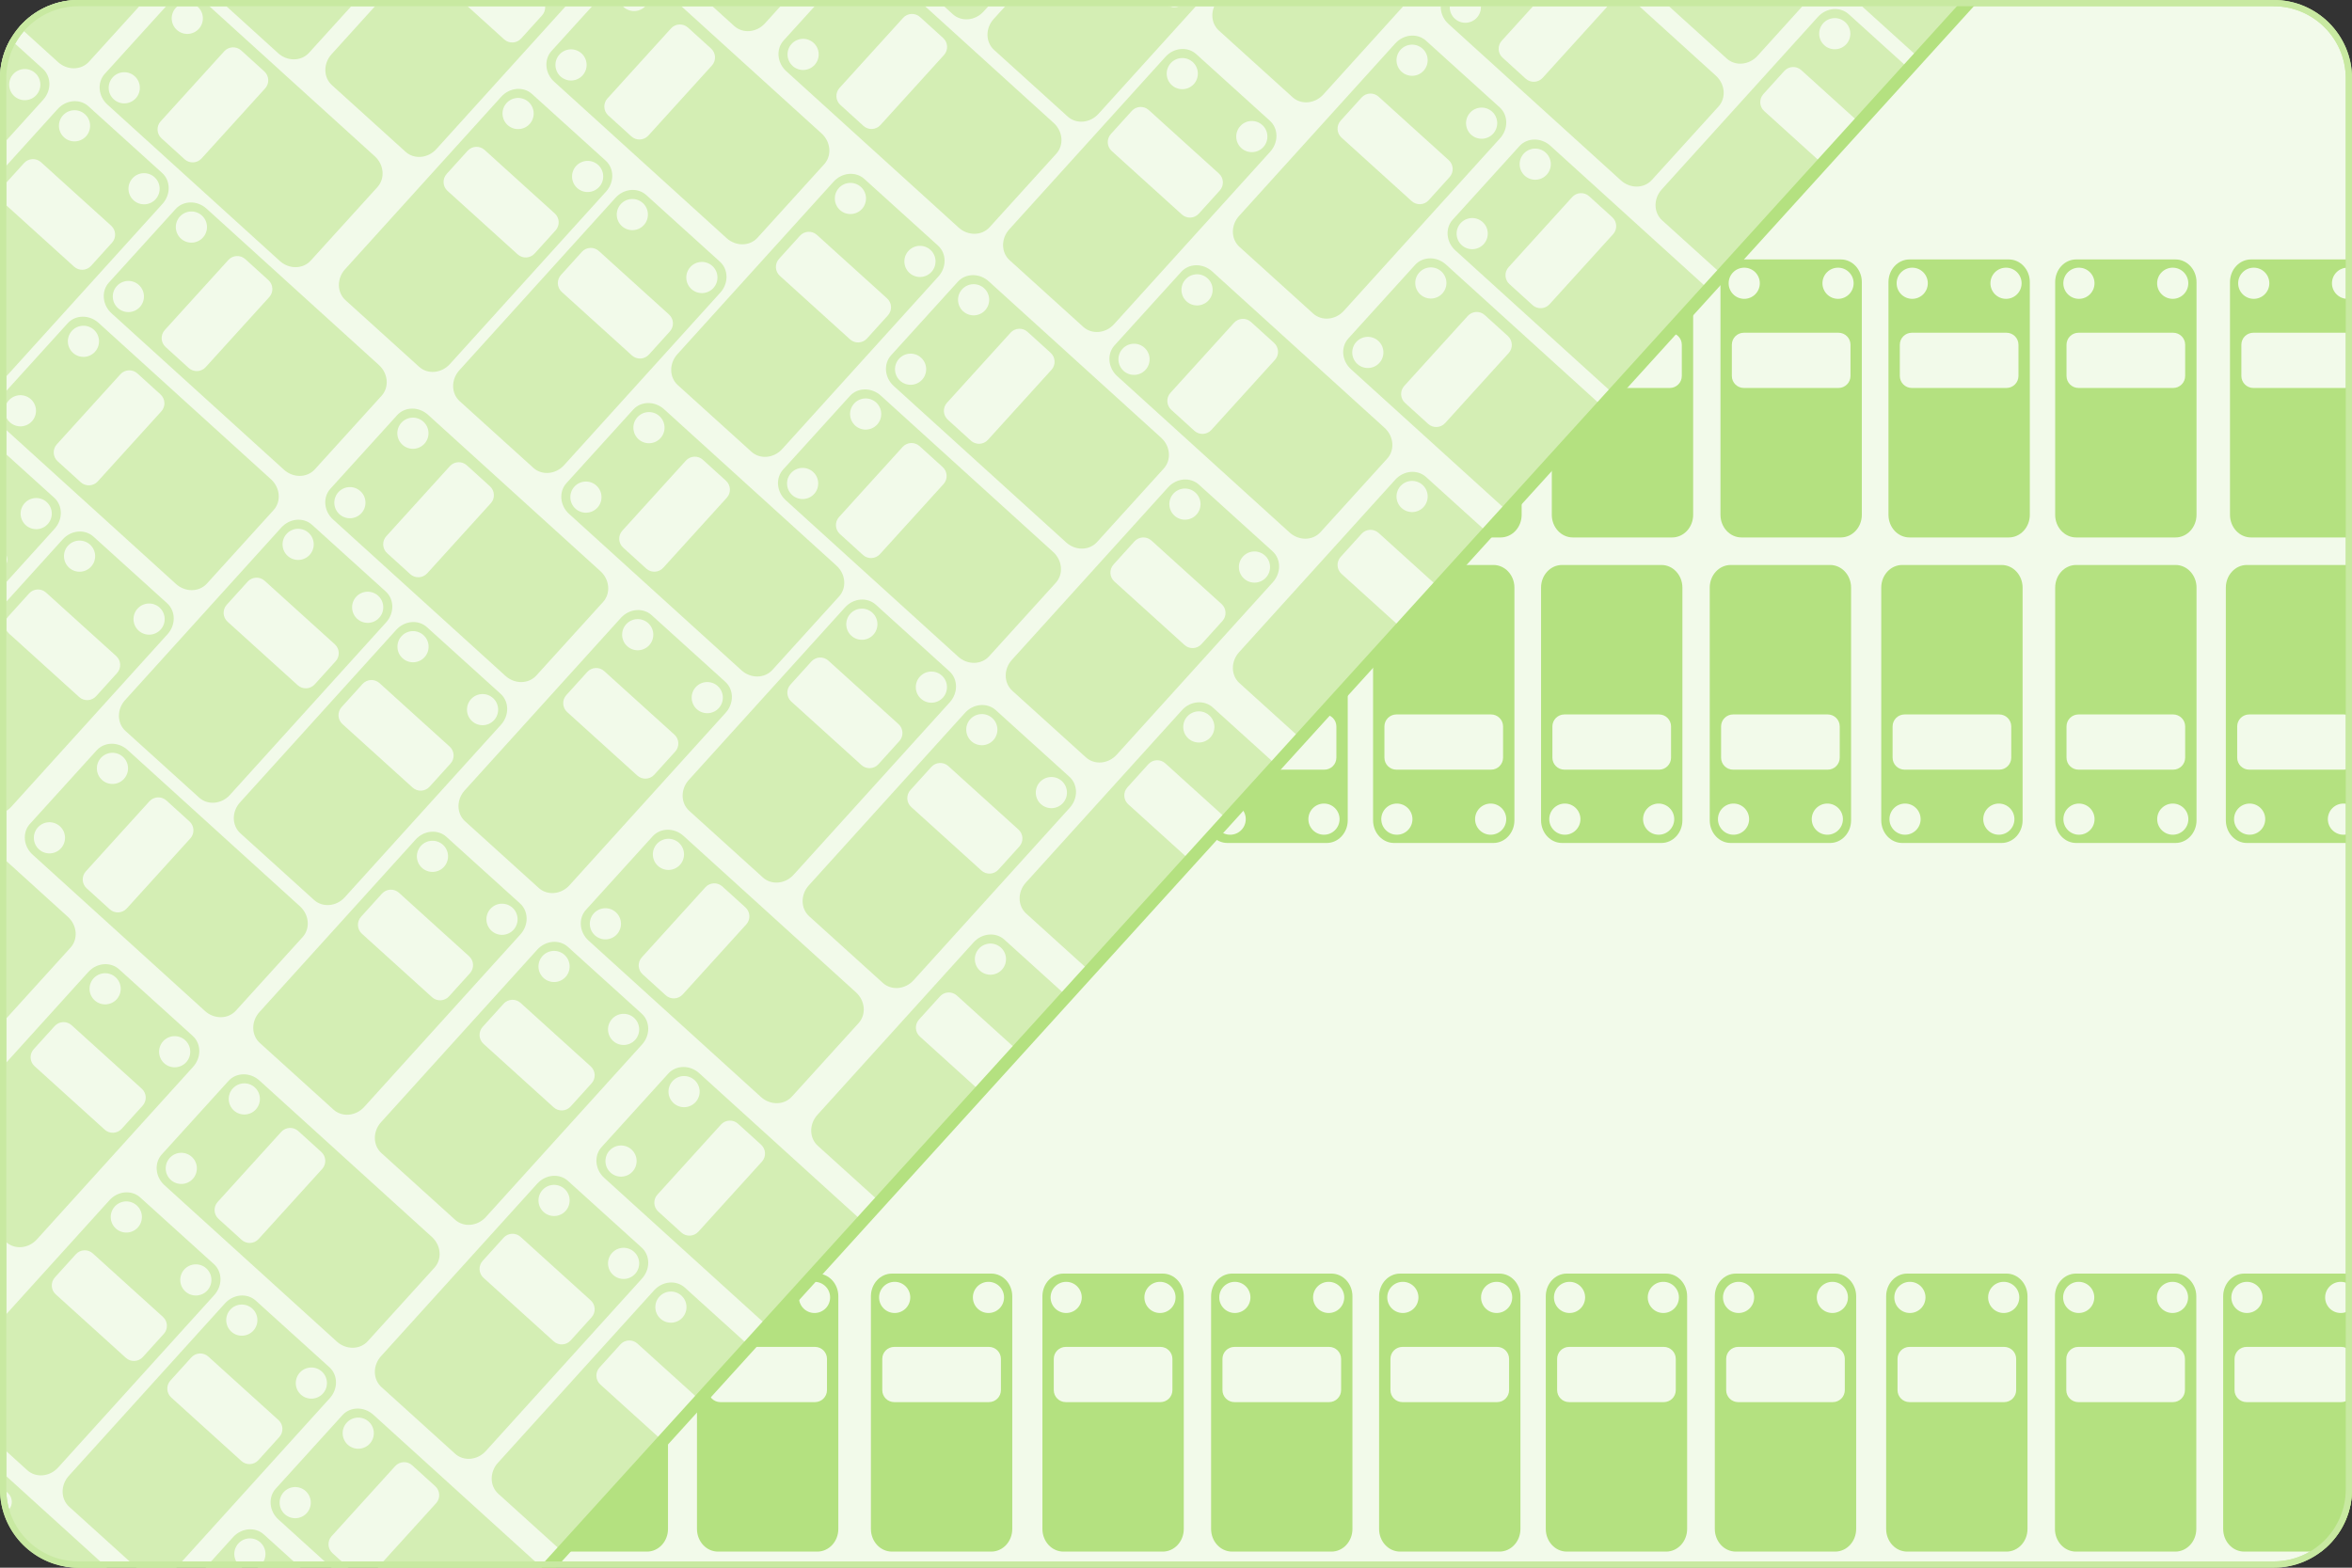 <svg xmlns="http://www.w3.org/2000/svg" xmlns:xlink="http://www.w3.org/1999/xlink" id="Vrstva_1" data-name="Vrstva 1" viewBox="0 0 1500 1000"><rect x="0" y="0" width="1500" height="1000" fill="#333333" stroke="none"/><defs><style>      .cls-1 {        stroke: #b4e180;        stroke-miterlimit: 10;        stroke-width: 8px;      }      .cls-1, .cls-2 {        fill: none;      }      .cls-3 {        fill: #b4e180;      }      .cls-3, .cls-4, .cls-2, .cls-5, .cls-6 {        stroke-width: 0px;      }      .cls-7 {        clip-path: url(#clippath-2);      }      .cls-4 {        fill: #d4eeb4;      }      .cls-8 {        clip-path: url(#clippath-1);      }      .cls-9 {        clip-path: url(#clippath-4);      }      .cls-5 {        fill: #c8e9a1;      }      .cls-10 {        clip-path: url(#clippath);      }      .cls-11 {        clip-path: url(#clippath-3);      }      .cls-6 {        fill: #f2faea;      }    </style><clipPath id="clippath"><polygon class="cls-2" points="297.15 1057.41 248.69 -128.28 1401.65 -159.31 297.15 1057.41"></polygon></clipPath><clipPath id="clippath-1"><polygon class="cls-2" points="297.15 1057.41 1401.65 -159.31 1436.92 1018.66 297.15 1057.41"></polygon></clipPath><clipPath id="clippath-2"><rect class="cls-2" y="-.02" width="1500.02" height="1000.01" rx="50.01" ry="50.01"></rect></clipPath><clipPath id="clippath-3"><rect class="cls-2" y="-.02" width="1500.02" height="1000.01" rx="50.01" ry="50.01"></rect></clipPath><clipPath id="clippath-4"><rect class="cls-2" y="-.02" width="1500.02" height="1000.01" rx="50.01" ry="50.01"></rect></clipPath></defs><g><path class="cls-6" d="M50.01,1.98h1400c26.49,0,48.01,21.51,48.01,48.01v900c0,26.49-21.51,48.01-48.01,48.01H50c-26.49,0-48-21.51-48-48V49.99C2,23.5,23.51,1.98,50.01,1.98Z"></path><path class="cls-5" d="M1450.01,3.98c25.37,0,46.01,20.64,46.01,46.01v900c0,25.37-20.64,46.01-46.01,46.01H50.01c-25.37,0-46.01-20.64-46.01-46.01V49.99C4,24.62,24.64,3.98,50.01,3.98h1400.01M1450.01-.02H50.01C22.39-.02,0,22.37,0,49.99v900C0,977.61,22.39,999.99,50.01,999.99h1400.01c27.62,0,50.01-22.39,50.01-50.01V49.99C1500.02,22.37,1477.63-.02,1450.01-.02h0Z"></path></g><g class="cls-10"><path class="cls-4" d="M417.15,823.07l-99.62,110.05c-5.35,5.92-5.25,14.74.24,19.71l46.97,42.51c5.49,4.97,14.28,4.2,19.63-1.72l99.62-110.05c5.35-5.92,5.25-14.74-.24-19.71l-46.97-42.51c-5.49-4.97-14.28-4.2-19.63,1.72ZM451.25,897.53c3.14,2.84,3.38,7.68.54,10.82l-13.36,14.76c-2.84,3.14-7.68,3.38-10.82.54l-44.74-40.5c-3.14-2.84-3.38-7.68-.54-10.82l13.36-14.76c2.84-3.14,7.68-3.38,10.82-.54l44.74,40.5ZM479.6,880.61c-3.68,4.07-9.97,4.38-14.04.7-4.07-3.68-4.38-9.97-.7-14.04,3.68-4.07,9.97-4.38,14.04-.7,4.07,3.68,4.38,9.97.7,14.04ZM435.25,840.46c-3.68,4.07-9.97,4.38-14.04.7-4.07-3.68-4.38-9.97-.7-14.04,3.68-4.07,9.97-4.38,14.04-.7,4.07,3.68,4.38,9.97.7,14.04Z"></path><path class="cls-4" d="M620.92,601.1l-99.62,110.05c-5.35,5.92-5.25,14.74.24,19.71l46.97,42.51c5.49,4.97,14.28,4.2,19.63-1.72l99.62-110.05c5.35-5.92,5.25-14.74-.24-19.71l-46.97-42.51c-5.49-4.97-14.28-4.2-19.63,1.72ZM655.02,675.56c3.14,2.84,3.38,7.68.54,10.82l-13.36,14.76c-2.84,3.14-7.68,3.38-10.82.54l-44.74-40.5c-3.14-2.84-3.38-7.68-.54-10.82l13.36-14.76c2.84-3.14,7.68-3.38,10.82-.54l44.74,40.5ZM683.37,658.64c-3.68,4.07-9.97,4.38-14.04.7s-4.38-9.97-.7-14.04c3.68-4.07,9.97-4.38,14.04-.7,4.07,3.68,4.38,9.97.7,14.04ZM639.02,618.49c-3.68,4.07-9.97,4.38-14.04.7-4.07-3.68-4.38-9.97-.7-14.04,3.68-4.07,9.97-4.38,14.04-.7,4.07,3.68,4.38,9.97.7,14.04Z"></path><path class="cls-4" d="M753.83,452.98l-99.62,110.05c-5.35,5.92-5.25,14.74.24,19.71l46.97,42.51c5.49,4.97,14.28,4.2,19.63-1.72l99.62-110.05c5.35-5.92,5.25-14.74-.24-19.71l-46.97-42.51c-5.49-4.97-14.28-4.2-19.63,1.72ZM787.93,527.43c3.14,2.84,3.38,7.68.54,10.82l-13.36,14.76c-2.84,3.14-7.68,3.38-10.82.54l-44.74-40.5c-3.14-2.84-3.38-7.68-.54-10.82l13.36-14.76c2.84-3.14,7.68-3.38,10.82-.54l44.74,40.5ZM816.28,510.51c-3.68,4.07-9.97,4.38-14.04.7s-4.38-9.97-.7-14.04c3.68-4.07,9.97-4.38,14.04-.7,4.07,3.68,4.38,9.97.7,14.04ZM771.93,470.37c-3.68,4.07-9.97,4.38-14.04.7-4.07-3.68-4.38-9.97-.7-14.04s9.97-4.38,14.04-.7c4.07,3.68,4.38,9.97.7,14.04Z"></path><path class="cls-4" d="M889.84,305.98l-99.62,110.05c-5.35,5.92-5.25,14.74.24,19.71l46.97,42.51c5.49,4.97,14.28,4.2,19.63-1.72l99.62-110.05c5.35-5.92,5.25-14.74-.24-19.71l-46.97-42.51c-5.49-4.97-14.28-4.2-19.63,1.72ZM923.94,380.44c3.14,2.84,3.38,7.68.54,10.82l-13.36,14.76c-2.84,3.14-7.68,3.38-10.82.54l-44.74-40.5c-3.14-2.84-3.38-7.68-.54-10.82l13.36-14.76c2.84-3.14,7.68-3.38,10.82-.54l44.74,40.5ZM952.29,363.52c-3.68,4.07-9.97,4.38-14.04.7-4.07-3.68-4.38-9.97-.7-14.04,3.68-4.07,9.97-4.38,14.04-.7,4.07,3.68,4.38,9.97.7,14.04ZM907.94,323.37c-3.68,4.07-9.97,4.38-14.04.7-4.07-3.68-4.38-9.97-.7-14.04,3.68-4.07,9.97-4.38,14.04-.7,4.07,3.68,4.38,9.97.7,14.04Z"></path><path class="cls-4" d="M1159.4,10.77l-99.62,110.05c-5.35,5.92-5.25,14.74.24,19.71l46.97,42.51c5.49,4.97,14.28,4.2,19.63-1.72l99.62-110.05c5.35-5.92,5.25-14.74-.24-19.71l-46.97-42.51c-5.49-4.97-14.28-4.2-19.63,1.72ZM1193.51,85.23c3.14,2.84,3.38,7.68.54,10.82l-13.36,14.76c-2.84,3.14-7.68,3.38-10.82.54l-44.74-40.5c-3.14-2.84-3.38-7.68-.54-10.82l13.36-14.76c2.84-3.14,7.68-3.38,10.82-.54l44.74,40.5ZM1221.85,68.31c-3.68,4.07-9.97,4.38-14.04.7-4.07-3.68-4.38-9.97-.7-14.04,3.68-4.07,9.97-4.38,14.04-.7,4.07,3.68,4.38,9.97.7,14.04ZM1177.5,28.16c-3.68,4.07-9.97,4.38-14.04.7-4.07-3.68-4.38-9.97-.7-14.04,3.68-4.07,9.97-4.38,14.04-.7,4.07,3.68,4.38,9.97.7,14.04Z"></path><path class="cls-4" d="M1283.2-129.06l-99.62,110.05c-5.35,5.92-5.25,14.74.24,19.71l46.97,42.51c5.49,4.97,14.28,4.2,19.63-1.72l99.62-110.05c5.35-5.92,5.25-14.74-.24-19.71l-46.97-42.51c-5.49-4.97-14.28-4.2-19.63,1.72ZM1317.3-54.61c3.14,2.84,3.38,7.68.54,10.82l-13.36,14.76c-2.84,3.14-7.68,3.38-10.82.54l-44.74-40.5c-3.14-2.84-3.38-7.68-.54-10.82l13.36-14.76c2.84-3.14,7.68-3.38,10.82-.54l44.74,40.5ZM1345.64-71.52c-3.68,4.07-9.97,4.38-14.04.7-4.07-3.68-4.38-9.97-.7-14.04,3.68-4.07,9.97-4.38,14.04-.7,4.07,3.68,4.38,9.97.7,14.04ZM1301.29-111.67c-3.68,4.07-9.97,4.38-14.04.7-4.07-3.68-4.38-9.97-.7-14.04,3.68-4.07,9.97-4.38,14.04-.7,4.07,3.68,4.38,9.97.7,14.04Z"></path><path class="cls-4" d="M385.34,751.34l109.93,99.75c5.91,5.36,14.73,5.26,19.71-.22l42.57-46.92c4.97-5.48,4.22-14.27-1.69-19.63l-109.93-99.75c-5.91-5.36-14.73-5.26-19.71.22l-42.57,46.92c-4.97,5.48-4.22,14.27,1.69,19.63ZM459.83,717.32c2.84-3.13,7.69-3.37,10.82-.53l14.74,13.38c3.13,2.84,3.37,7.69.53,10.82l-40.55,44.69c-2.84,3.13-7.69,3.37-10.82.53l-14.74-13.38c-3.13-2.84-3.37-7.69-.53-10.82l40.55-44.69ZM442.95,688.96c4.06,3.69,4.37,9.97.68,14.04-3.69,4.06-9.97,4.37-14.04.68-4.06-3.69-4.37-9.97-.68-14.04,3.69-4.06,9.97-4.37,14.04-.68ZM402.75,733.26c4.06,3.69,4.37,9.97.68,14.04-3.69,4.06-9.97,4.37-14.04.68-4.06-3.69-4.37-9.97-.68-14.04,3.69-4.06,9.97-4.37,14.04-.68Z"></path><path class="cls-4" d="M861.6,235.52l109.93,99.75c5.91,5.36,14.73,5.26,19.71-.22l42.57-46.92c4.97-5.48,4.22-14.27-1.69-19.63l-109.93-99.75c-5.91-5.36-14.73-5.26-19.71.22l-42.57,46.92c-4.97,5.48-4.22,14.27,1.69,19.63ZM936.1,201.51c2.84-3.13,7.69-3.37,10.82-.53l14.74,13.38c3.13,2.84,3.37,7.69.53,10.82l-40.55,44.69c-2.84,3.13-7.69,3.37-10.82.53l-14.74-13.38c-3.13-2.84-3.37-7.69-.53-10.82l40.55-44.69ZM919.21,173.14c4.06,3.69,4.37,9.97.68,14.04-3.69,4.06-9.97,4.37-14.04.68-4.06-3.69-4.37-9.97-.68-14.04,3.69-4.06,9.97-4.37,14.04-.68ZM879.02,217.45c4.06,3.69,4.37,9.97.68,14.04-3.69,4.06-9.97,4.37-14.04.68-4.06-3.69-4.37-9.97-.68-14.04,3.69-4.06,9.97-4.37,14.04-.68Z"></path><path class="cls-4" d="M928.17,159.74l109.93,99.75c5.91,5.36,14.73,5.26,19.71-.22l42.57-46.92c4.97-5.48,4.22-14.27-1.69-19.63l-109.93-99.75c-5.91-5.36-14.73-5.26-19.71.22l-42.57,46.92c-4.97,5.48-4.22,14.27,1.69,19.63ZM1002.67,125.72c2.84-3.13,7.69-3.37,10.82-.53l14.74,13.38c3.13,2.84,3.37,7.69.53,10.82l-40.55,44.69c-2.84,3.13-7.69,3.37-10.82.53l-14.74-13.38c-3.13-2.84-3.37-7.69-.53-10.82l40.55-44.69ZM985.78,97.36c4.06,3.69,4.37,9.97.68,14.04-3.69,4.06-9.97,4.37-14.04.68-4.06-3.69-4.37-9.97-.68-14.04,3.69-4.06,9.97-4.37,14.04-.68ZM945.58,141.66c4.06,3.69,4.37,9.97.68,14.04-3.69,4.06-9.97,4.37-14.04.68-4.06-3.69-4.37-9.97-.68-14.04,3.69-4.06,9.97-4.37,14.04-.68Z"></path></g><g class="cls-8"><path class="cls-3" d="M444.5,826.85v148.44c0,7.98,6,14.45,13.4,14.45h63.35c7.4,0,13.4-6.47,13.4-14.45v-148.44c0-7.98-6-14.45-13.4-14.45h-63.35c-7.4,0-13.4,6.47-13.4,14.45ZM519.75,859.16c4.23,0,7.66,3.43,7.66,7.66v19.91c0,4.23-3.43,7.66-7.66,7.66h-60.35c-4.23,0-7.66-3.43-7.66-7.66v-19.91c0-4.23,3.43-7.66,7.66-7.66h60.35ZM529.41,827.6c0,5.49-4.45,9.94-9.94,9.94-5.49,0-9.94-4.45-9.94-9.94,0-5.49,4.45-9.94,9.94-9.94,5.49,0,9.94,4.45,9.94,9.94ZM469.59,827.6c0,5.49-4.45,9.94-9.94,9.94-5.49,0-9.94-4.45-9.94-9.94s4.45-9.94,9.94-9.94c5.49,0,9.94,4.45,9.94,9.94Z"></path><path class="cls-3" d="M335.87,826.85v148.44c0,7.98,6,14.45,13.4,14.45h63.35c7.4,0,13.4-6.47,13.4-14.45v-148.44c0-7.98-6-14.45-13.4-14.45h-63.35c-7.4,0-13.4,6.47-13.4,14.45ZM411.12,859.16c4.23,0,7.66,3.43,7.66,7.66v19.91c0,4.23-3.43,7.66-7.66,7.66h-60.35c-4.23,0-7.66-3.43-7.66-7.66v-19.91c0-4.23,3.43-7.66,7.66-7.66h60.35ZM420.78,827.6c0,5.49-4.45,9.94-9.94,9.94-5.49,0-9.94-4.45-9.94-9.94,0-5.49,4.45-9.94,9.94-9.94,5.49,0,9.94,4.45,9.94,9.94ZM360.95,827.6c0,5.49-4.45,9.94-9.94,9.94-5.49,0-9.94-4.45-9.94-9.94s4.45-9.94,9.94-9.94c5.49,0,9.94,4.45,9.94,9.94Z"></path><path class="cls-3" d="M965.83,523.27v-148.44c0-7.98-6-14.45-13.4-14.45h-63.35c-7.4,0-13.4,6.47-13.4,14.45v148.44c0,7.98,6,14.45,13.4,14.45h63.35c7.4,0,13.4-6.47,13.4-14.45ZM890.58,490.96c-4.23,0-7.66-3.43-7.66-7.66v-19.91c0-4.23,3.43-7.66,7.66-7.66h60.35c4.23,0,7.66,3.43,7.66,7.66v19.91c0,4.23-3.43,7.66-7.66,7.66h-60.35ZM880.92,522.52c0-5.49,4.45-9.94,9.94-9.94,5.49,0,9.94,4.45,9.94,9.94,0,5.49-4.45,9.94-9.94,9.94-5.49,0-9.94-4.45-9.94-9.94ZM940.74,522.52c0-5.49,4.45-9.94,9.94-9.94,5.49,0,9.94,4.45,9.94,9.94s-4.45,9.94-9.94,9.94c-5.49,0-9.94-4.45-9.94-9.94Z"></path><path class="cls-3" d="M859.52,523.27v-148.44c0-7.98-6-14.45-13.4-14.45h-63.35c-7.4,0-13.4,6.47-13.4,14.45v148.44c0,7.98,6,14.45,13.4,14.45h63.35c7.4,0,13.4-6.47,13.4-14.45ZM784.27,490.96c-4.23,0-7.66-3.43-7.66-7.66v-19.91c0-4.23,3.43-7.66,7.66-7.66h60.35c4.23,0,7.66,3.43,7.66,7.66v19.91c0,4.23-3.43,7.66-7.66,7.66h-60.35ZM774.61,522.52c0-5.49,4.45-9.94,9.94-9.94,5.49,0,9.94,4.45,9.94,9.94,0,5.49-4.45,9.94-9.94,9.94-5.49,0-9.94-4.45-9.94-9.94ZM834.43,522.52c0-5.49,4.45-9.94,9.94-9.94s9.94,4.45,9.94,9.94-4.45,9.94-9.94,9.94c-5.49,0-9.94-4.45-9.94-9.94Z"></path><path class="cls-3" d="M880.29,179.94v148.44c0,7.98,6,14.45,13.4,14.45h63.35c7.4,0,13.4-6.47,13.4-14.45v-148.44c0-7.98-6-14.45-13.4-14.45h-63.35c-7.4,0-13.4,6.47-13.4,14.45ZM955.54,212.25c4.23,0,7.66,3.43,7.66,7.66v19.91c0,4.23-3.43,7.66-7.66,7.66h-60.35c-4.23,0-7.66-3.43-7.66-7.66v-19.91c0-4.23,3.43-7.66,7.66-7.66h60.35ZM965.2,180.69c0,5.49-4.45,9.94-9.94,9.94s-9.94-4.45-9.94-9.94c0-5.49,4.45-9.94,9.94-9.94,5.49,0,9.94,4.45,9.94,9.94ZM905.38,180.69c0,5.49-4.45,9.94-9.94,9.94-5.49,0-9.94-4.45-9.94-9.94,0-5.49,4.45-9.94,9.94-9.94,5.49,0,9.94,4.45,9.94,9.94Z"></path><path class="cls-3" d="M989.67,179.94v148.44c0,7.98,6,14.45,13.4,14.45h63.35c7.4,0,13.4-6.47,13.4-14.45v-148.44c0-7.98-6-14.45-13.4-14.45h-63.35c-7.4,0-13.4,6.47-13.4,14.45ZM1064.92,212.25c4.23,0,7.66,3.43,7.66,7.66v19.91c0,4.23-3.43,7.66-7.66,7.66h-60.35c-4.23,0-7.66-3.43-7.66-7.66v-19.91c0-4.23,3.43-7.66,7.66-7.66h60.35ZM1074.58,180.69c0,5.49-4.45,9.94-9.94,9.94-5.49,0-9.94-4.45-9.94-9.94,0-5.49,4.45-9.94,9.94-9.94,5.49,0,9.94,4.45,9.94,9.94ZM1014.76,180.69c0,5.49-4.45,9.94-9.94,9.94s-9.94-4.45-9.94-9.94c0-5.49,4.45-9.94,9.94-9.94,5.49,0,9.94,4.45,9.94,9.94Z"></path></g><line class="cls-1" x1="297.15" y1="1057.41" x2="1401.65" y2="-159.31"></line><path class="cls-4" d="M744.97,310.85l-99.62,110.05c-5.35,5.92-5.25,14.74.24,19.71l46.97,42.51c5.49,4.97,14.28,4.2,19.63-1.72l99.62-110.05c5.35-5.92,5.25-14.74-.24-19.71l-46.97-42.51c-5.49-4.97-14.28-4.2-19.63,1.72ZM779.07,385.3c3.14,2.84,3.38,7.68.54,10.82l-13.36,14.76c-2.84,3.14-7.68,3.38-10.82.54l-44.74-40.5c-3.14-2.84-3.38-7.68-.54-10.82l13.36-14.76c2.84-3.14,7.68-3.38,10.82-.54l44.74,40.5ZM807.42,368.38c-3.68,4.07-9.97,4.38-14.04.7-4.07-3.68-4.38-9.97-.7-14.04,3.68-4.07,9.97-4.38,14.04-.7,4.07,3.68,4.38,9.97.7,14.04ZM763.07,328.24c-3.68,4.07-9.97,4.38-14.04.7-4.07-3.68-4.38-9.97-.7-14.04,3.68-4.07,9.97-4.38,14.04-.7,4.07,3.68,4.38,9.97.7,14.04Z"></path><path class="cls-4" d="M615.44,454.71l-99.62,110.05c-5.35,5.92-5.25,14.74.24,19.71l46.97,42.51c5.49,4.97,14.28,4.2,19.63-1.72l99.62-110.05c5.35-5.92,5.25-14.74-.24-19.71l-46.97-42.51c-5.49-4.97-14.28-4.2-19.63,1.72ZM649.54,529.17c3.14,2.84,3.38,7.68.54,10.82l-13.36,14.76c-2.84,3.14-7.68,3.38-10.82.54l-44.74-40.5c-3.14-2.84-3.38-7.68-.54-10.82l13.36-14.76c2.84-3.14,7.68-3.38,10.82-.54l44.74,40.5ZM677.89,512.25c-3.68,4.07-9.97,4.38-14.04.7-4.07-3.68-4.38-9.97-.7-14.04,3.68-4.07,9.97-4.38,14.04-.7,4.07,3.68,4.38,9.97.7,14.04ZM633.54,472.1c-3.68,4.07-9.97,4.38-14.04.7-4.07-3.68-4.38-9.97-.7-14.04,3.68-4.07,9.97-4.38,14.04-.7,4.07,3.68,4.38,9.97.7,14.04Z"></path><path class="cls-4" d="M743.28,36.24l-99.62,110.05c-5.35,5.92-5.25,14.74.24,19.71l46.97,42.51c5.49,4.97,14.28,4.2,19.63-1.72l99.62-110.05c5.35-5.92,5.25-14.74-.24-19.71l-46.97-42.51c-5.49-4.97-14.28-4.2-19.63,1.72ZM777.38,110.7c3.14,2.84,3.38,7.68.54,10.82l-13.36,14.76c-2.84,3.14-7.68,3.38-10.82.54l-44.74-40.5c-3.14-2.84-3.38-7.68-.54-10.82l13.36-14.76c2.84-3.14,7.68-3.38,10.82-.54l44.74,40.5ZM805.73,93.78c-3.68,4.07-9.97,4.38-14.04.7-4.07-3.68-4.38-9.97-.7-14.04,3.68-4.07,9.97-4.38,14.04-.7,4.07,3.68,4.38,9.97.7,14.04ZM761.38,53.63c-3.68,4.07-9.97,4.38-14.04.7-4.07-3.68-4.38-9.97-.7-14.04,3.68-4.07,9.97-4.38,14.04-.7,4.07,3.68,4.38,9.97.7,14.04Z"></path><path class="cls-4" d="M876.74-110.26L777.12-.21c-5.35,5.92-5.25,14.74.24,19.71l46.97,42.51c5.49,4.97,14.28,4.2,19.63-1.72l99.62-110.05c5.35-5.92,5.25-14.74-.24-19.71l-46.97-42.51c-5.49-4.97-14.28-4.2-19.63,1.72ZM910.85-35.8c3.14,2.84,3.38,7.68.54,10.82l-13.36,14.76c-2.84,3.14-7.68,3.38-10.82.54l-44.74-40.5c-3.14-2.84-3.38-7.68-.54-10.82l13.36-14.76c2.84-3.14,7.68-3.38,10.82-.54l44.74,40.5ZM939.19-52.72c-3.68,4.07-9.97,4.38-14.04.7s-4.38-9.97-.7-14.04c3.68-4.07,9.97-4.38,14.04-.7,4.07,3.68,4.38,9.97.7,14.04ZM894.84-92.87c-3.68,4.07-9.97,4.38-14.04.7-4.07-3.68-4.38-9.97-.7-14.04,3.68-4.07,9.97-4.38,14.04-.7,4.07,3.68,4.38,9.97.7,14.04Z"></path><path class="cls-4" d="M1153.64-134.93l-99.62,110.05c-5.35,5.92-5.25,14.74.24,19.71l46.97,42.51c5.49,4.97,14.28,4.2,19.63-1.72l99.62-110.05c5.35-5.92,5.25-14.74-.24-19.71l-46.97-42.51c-5.49-4.97-14.28-4.2-19.63,1.72ZM1187.74-60.47c3.14,2.84,3.38,7.68.54,10.82l-13.36,14.76c-2.84,3.14-7.68,3.38-10.82.54l-44.74-40.5c-3.14-2.84-3.38-7.68-.54-10.82l13.36-14.76c2.84-3.14,7.68-3.38,10.82-.54l44.74,40.5ZM1216.09-77.39c-3.68,4.07-9.97,4.38-14.04.7s-4.38-9.97-.7-14.04c3.68-4.07,9.97-4.38,14.04-.7,4.07,3.68,4.38,9.97.7,14.04ZM1171.74-117.54c-3.68,4.07-9.97,4.38-14.04.7-4.07-3.68-4.38-9.97-.7-14.04,3.68-4.07,9.97-4.38,14.04-.7,4.07,3.68,4.38,9.97.7,14.04Z"></path><path class="cls-4" d="M733.34-97.93l-99.62,110.05c-5.35,5.92-5.25,14.74.24,19.71l46.97,42.51c5.49,4.97,14.28,4.2,19.63-1.72l99.62-110.05c5.35-5.92,5.25-14.74-.24-19.71l-46.97-42.51c-5.49-4.97-14.28-4.2-19.63,1.72ZM767.45-23.47c3.14,2.84,3.38,7.68.54,10.82l-13.36,14.76c-2.84,3.14-7.68,3.38-10.82.54l-44.74-40.5c-3.14-2.84-3.38-7.68-.54-10.82l13.36-14.76c2.84-3.14,7.68-3.38,10.82-.54l44.74,40.5ZM795.79-40.39c-3.68,4.07-9.97,4.38-14.04.7-4.07-3.68-4.38-9.97-.7-14.04,3.68-4.07,9.97-4.38,14.04-.7,4.07,3.68,4.38,9.97.7,14.04ZM751.44-80.54c-3.68,4.07-9.97,4.38-14.04.7-4.07-3.68-4.38-9.97-.7-14.04s9.97-4.38,14.04-.7c4.07,3.68,4.38,9.97.7,14.04Z"></path><path class="cls-4" d="M660.07-163.21l-99.62,110.05c-5.35,5.92-5.25,14.74.24,19.71l46.97,42.51c5.49,4.97,14.28,4.2,19.63-1.72l99.62-110.05c5.35-5.92,5.25-14.74-.24-19.71l-46.97-42.51c-5.49-4.97-14.28-4.2-19.63,1.72ZM694.18-88.75c3.14,2.84,3.38,7.68.54,10.82l-13.36,14.76c-2.84,3.14-7.68,3.38-10.82.54l-44.74-40.5c-3.14-2.84-3.38-7.68-.54-10.82l13.36-14.76c2.84-3.14,7.68-3.38,10.82-.54l44.74,40.5ZM722.52-105.67c-3.68,4.07-9.97,4.38-14.04.7-4.07-3.68-4.38-9.97-.7-14.04,3.68-4.07,9.97-4.38,14.04-.7,4.07,3.68,4.38,9.97.7,14.04ZM678.17-145.82c-3.68,4.07-9.97,4.38-14.04.7-4.07-3.68-4.38-9.97-.7-14.04,3.68-4.07,9.97-4.38,14.04-.7,4.07,3.68,4.38,9.97.7,14.04Z"></path><path class="cls-4" d="M520.67-155.68l-99.62,110.05c-5.35,5.92-5.25,14.74.24,19.71l46.97,42.51c5.49,4.97,14.28,4.2,19.63-1.72l99.62-110.05c5.35-5.92,5.25-14.74-.24-19.71l-46.97-42.51c-5.49-4.97-14.28-4.2-19.63,1.72ZM554.78-81.22c3.14,2.84,3.38,7.68.54,10.82l-13.36,14.76c-2.84,3.14-7.68,3.38-10.82.54l-44.74-40.5c-3.14-2.84-3.38-7.68-.54-10.82l13.36-14.76c2.84-3.14,7.68-3.38,10.82-.54l44.74,40.5ZM583.12-98.14c-3.68,4.07-9.97,4.38-14.04.7-4.07-3.68-4.38-9.97-.7-14.04,3.68-4.07,9.97-4.38,14.04-.7,4.07,3.68,4.38,9.97.7,14.04ZM538.77-138.29c-3.68,4.07-9.97,4.38-14.04.7-4.07-3.68-4.38-9.97-.7-14.04,3.68-4.07,9.97-4.38,14.04-.7,4.07,3.68,4.38,9.97.7,14.04Z"></path><path class="cls-4" d="M311.06-75.45l-99.62,110.05c-5.35,5.92-5.25,14.74.24,19.71l46.97,42.51c5.49,4.97,14.28,4.2,19.63-1.72L377.9-14.95c5.35-5.92,5.25-14.74-.24-19.71l-46.97-42.51c-5.49-4.97-14.28-4.2-19.63,1.72ZM345.17-1c3.14,2.84,3.38,7.68.54,10.82l-13.36,14.76c-2.84,3.14-7.68,3.38-10.82.54l-44.74-40.5c-3.14-2.84-3.38-7.68-.54-10.82l13.36-14.76c2.84-3.14,7.68-3.38,10.82-.54L345.17-1ZM373.51-17.92c-3.68,4.07-9.97,4.38-14.04.7-4.07-3.68-4.38-9.97-.7-14.04,3.68-4.07,9.97-4.38,14.04-.7,4.07,3.68,4.38,9.97.7,14.04ZM329.16-58.06c-3.68,4.07-9.97,4.38-14.04.7-4.07-3.68-4.38-9.97-.7-14.04s9.97-4.38,14.04-.7c4.07,3.68,4.38,9.97.7,14.04Z"></path><path class="cls-4" d="M531.63,115.88l-99.62,110.05c-5.35,5.92-5.25,14.74.24,19.71l46.97,42.51c5.49,4.97,14.28,4.2,19.63-1.72l99.62-110.05c5.35-5.92,5.25-14.74-.24-19.71l-46.97-42.51c-5.49-4.97-14.28-4.2-19.63,1.72ZM565.74,190.34c3.14,2.84,3.38,7.68.54,10.82l-13.36,14.76c-2.84,3.14-7.68,3.38-10.82.54l-44.74-40.5c-3.14-2.84-3.38-7.68-.54-10.82l13.36-14.76c2.84-3.14,7.68-3.38,10.82-.54l44.74,40.5ZM594.08,173.42c-3.68,4.07-9.97,4.38-14.04.7-4.07-3.68-4.38-9.97-.7-14.04,3.68-4.07,9.97-4.38,14.04-.7,4.07,3.68,4.38,9.97.7,14.04ZM549.73,133.27c-3.68,4.07-9.97,4.38-14.04.7-4.07-3.68-4.38-9.97-.7-14.04,3.68-4.07,9.97-4.38,14.04-.7,4.07,3.68,4.38,9.97.7,14.04Z"></path><path class="cls-4" d="M392.55,126.15l-99.62,110.05c-5.35,5.92-5.25,14.74.24,19.71l46.97,42.51c5.49,4.97,14.28,4.2,19.63-1.72l99.62-110.05c5.35-5.92,5.25-14.74-.24-19.71l-46.97-42.51c-5.49-4.97-14.28-4.2-19.63,1.72ZM426.66,200.61c3.14,2.84,3.38,7.68.54,10.82l-13.36,14.76c-2.84,3.14-7.68,3.38-10.82.54l-44.74-40.5c-3.14-2.84-3.38-7.68-.54-10.82l13.36-14.76c2.84-3.14,7.68-3.38,10.82-.54l44.74,40.5ZM455,183.69c-3.68,4.07-9.97,4.38-14.04.7-4.07-3.68-4.38-9.97-.7-14.04,3.68-4.07,9.97-4.38,14.04-.7,4.07,3.68,4.38,9.97.7,14.04ZM410.65,143.54c-3.68,4.07-9.97,4.38-14.04.7-4.07-3.68-4.38-9.97-.7-14.04,3.68-4.07,9.97-4.38,14.04-.7,4.07,3.68,4.38,9.97.7,14.04Z"></path><path class="cls-3" d="M555.43,826.85v148.44c0,7.98,6,14.45,13.4,14.45h63.35c7.4,0,13.4-6.47,13.4-14.45v-148.44c0-7.98-6-14.45-13.4-14.45h-63.35c-7.4,0-13.4,6.47-13.4,14.45ZM630.68,859.16c4.23,0,7.66,3.43,7.66,7.66v19.91c0,4.23-3.43,7.66-7.66,7.66h-60.35c-4.23,0-7.66-3.43-7.66-7.66v-19.91c0-4.23,3.43-7.66,7.66-7.66h60.35ZM640.34,827.6c0,5.49-4.45,9.94-9.94,9.94-5.49,0-9.94-4.45-9.94-9.94,0-5.49,4.45-9.94,9.94-9.94,5.49,0,9.94,4.45,9.94,9.94ZM580.52,827.6c0,5.49-4.45,9.94-9.94,9.94-5.49,0-9.94-4.45-9.94-9.94,0-5.49,4.45-9.94,9.94-9.94,5.49,0,9.94,4.45,9.94,9.94Z"></path><path class="cls-3" d="M664.81,826.85v148.44c0,7.98,6,14.45,13.4,14.45h63.35c7.4,0,13.4-6.47,13.4-14.45v-148.44c0-7.98-6-14.45-13.4-14.45h-63.35c-7.4,0-13.4,6.47-13.4,14.45ZM740.06,859.16c4.23,0,7.66,3.43,7.66,7.66v19.91c0,4.23-3.43,7.66-7.66,7.66h-60.35c-4.23,0-7.66-3.43-7.66-7.66v-19.91c0-4.23,3.43-7.66,7.66-7.66h60.35ZM749.72,827.6c0,5.49-4.45,9.94-9.94,9.94-5.49,0-9.94-4.45-9.94-9.94,0-5.49,4.45-9.94,9.94-9.94,5.49,0,9.94,4.45,9.94,9.94ZM689.9,827.6c0,5.49-4.45,9.94-9.94,9.94-5.49,0-9.94-4.45-9.94-9.94,0-5.49,4.45-9.94,9.94-9.94,5.49,0,9.94,4.45,9.94,9.94Z"></path><path class="cls-3" d="M772.38,826.85v148.44c0,7.98,6,14.45,13.4,14.45h63.35c7.4,0,13.4-6.47,13.4-14.45v-148.44c0-7.98-6-14.45-13.4-14.45h-63.35c-7.4,0-13.4,6.47-13.4,14.45ZM847.64,859.16c4.23,0,7.66,3.43,7.66,7.66v19.91c0,4.23-3.43,7.66-7.66,7.66h-60.35c-4.23,0-7.66-3.43-7.66-7.66v-19.91c0-4.23,3.43-7.66,7.66-7.66h60.35ZM857.3,827.6c0,5.49-4.45,9.94-9.94,9.94-5.49,0-9.94-4.45-9.94-9.94,0-5.49,4.45-9.94,9.94-9.94,5.49,0,9.94,4.45,9.94,9.94ZM797.47,827.6c0,5.49-4.45,9.94-9.94,9.94-5.49,0-9.94-4.45-9.94-9.94,0-5.49,4.45-9.94,9.94-9.94,5.49,0,9.94,4.45,9.94,9.94Z"></path><path class="cls-3" d="M879.52,826.85v148.44c0,7.98,6,14.45,13.4,14.45h63.35c7.4,0,13.4-6.47,13.4-14.45v-148.44c0-7.98-6-14.45-13.4-14.45h-63.35c-7.4,0-13.4,6.47-13.4,14.45ZM954.77,859.16c4.23,0,7.66,3.43,7.66,7.66v19.91c0,4.23-3.43,7.66-7.66,7.66h-60.35c-4.23,0-7.66-3.43-7.66-7.66v-19.91c0-4.23,3.43-7.66,7.66-7.66h60.35ZM964.43,827.6c0,5.49-4.45,9.94-9.94,9.94-5.49,0-9.94-4.45-9.94-9.94,0-5.49,4.45-9.94,9.94-9.94,5.49,0,9.94,4.45,9.94,9.94ZM904.61,827.6c0,5.49-4.45,9.94-9.94,9.94-5.49,0-9.94-4.45-9.94-9.94,0-5.49,4.45-9.94,9.94-9.94,5.49,0,9.94,4.45,9.94,9.94Z"></path><path class="cls-3" d="M985.83,826.85v148.44c0,7.98,6,14.45,13.4,14.45h63.35c7.4,0,13.4-6.47,13.4-14.45v-148.44c0-7.98-6-14.45-13.4-14.45h-63.35c-7.4,0-13.4,6.47-13.4,14.45ZM1061.08,859.16c4.23,0,7.66,3.43,7.66,7.66v19.91c0,4.23-3.43,7.66-7.66,7.66h-60.35c-4.23,0-7.66-3.43-7.66-7.66v-19.91c0-4.23,3.43-7.66,7.66-7.66h60.35ZM1070.74,827.6c0,5.49-4.45,9.94-9.94,9.94-5.49,0-9.94-4.45-9.94-9.94,0-5.49,4.45-9.94,9.94-9.94,5.49,0,9.94,4.45,9.94,9.94ZM1010.92,827.6c0,5.49-4.45,9.94-9.94,9.94-5.49,0-9.94-4.45-9.94-9.94,0-5.49,4.45-9.94,9.94-9.94,5.49,0,9.94,4.45,9.94,9.94Z"></path><path class="cls-3" d="M1093.63,826.85v148.44c0,7.98,6,14.45,13.4,14.45h63.35c7.4,0,13.4-6.47,13.4-14.45v-148.44c0-7.98-6-14.45-13.4-14.45h-63.35c-7.4,0-13.4,6.47-13.4,14.45ZM1168.88,859.16c4.23,0,7.66,3.43,7.66,7.66v19.91c0,4.23-3.43,7.66-7.66,7.66h-60.35c-4.23,0-7.66-3.43-7.66-7.66v-19.91c0-4.23,3.43-7.66,7.66-7.66h60.35ZM1178.54,827.6c0,5.49-4.45,9.94-9.94,9.94-5.49,0-9.94-4.45-9.94-9.94,0-5.49,4.45-9.94,9.94-9.94,5.49,0,9.94,4.45,9.94,9.94ZM1118.72,827.6c0,5.49-4.45,9.94-9.94,9.94-5.49,0-9.94-4.45-9.94-9.94,0-5.49,4.45-9.94,9.94-9.94,5.49,0,9.94,4.45,9.94,9.94Z"></path><path class="cls-3" d="M1202.9,826.85v148.44c0,7.98,6,14.45,13.4,14.45h63.35c7.4,0,13.4-6.47,13.4-14.45v-148.44c0-7.98-6-14.45-13.4-14.45h-63.35c-7.4,0-13.4,6.47-13.4,14.45ZM1278.16,859.16c4.23,0,7.66,3.43,7.66,7.66v19.91c0,4.23-3.43,7.66-7.66,7.66h-60.35c-4.23,0-7.66-3.43-7.66-7.66v-19.91c0-4.23,3.43-7.66,7.66-7.66h60.35ZM1287.81,827.6c0,5.49-4.45,9.94-9.94,9.94-5.49,0-9.94-4.45-9.94-9.94,0-5.49,4.45-9.94,9.94-9.94,5.49,0,9.94,4.45,9.94,9.94ZM1227.99,827.6c0,5.49-4.45,9.94-9.94,9.94-5.49,0-9.94-4.45-9.94-9.94,0-5.49,4.45-9.94,9.94-9.94,5.49,0,9.94,4.45,9.94,9.94Z"></path><path class="cls-3" d="M1310.55,826.85v148.44c0,7.98,6,14.45,13.4,14.45h63.35c7.4,0,13.4-6.47,13.4-14.45v-148.44c0-7.98-6-14.45-13.4-14.45h-63.35c-7.4,0-13.4,6.47-13.4,14.45ZM1385.8,859.16c4.23,0,7.66,3.43,7.66,7.66v19.91c0,4.23-3.43,7.66-7.66,7.66h-60.35c-4.23,0-7.66-3.43-7.66-7.66v-19.91c0-4.23,3.43-7.66,7.66-7.66h60.35ZM1395.46,827.6c0,5.49-4.45,9.94-9.94,9.94-5.49,0-9.94-4.45-9.94-9.94,0-5.49,4.45-9.94,9.94-9.94,5.49,0,9.94,4.45,9.94,9.94ZM1335.64,827.6c0,5.49-4.45,9.94-9.94,9.94-5.49,0-9.94-4.45-9.94-9.94,0-5.49,4.45-9.94,9.94-9.94,5.49,0,9.94,4.45,9.94,9.94Z"></path><path class="cls-3" d="M1400.85,523.27v-148.44c0-7.98-6-14.45-13.4-14.45h-63.35c-7.4,0-13.4,6.47-13.4,14.45v148.44c0,7.98,6,14.45,13.4,14.45h63.35c7.4,0,13.4-6.47,13.4-14.45ZM1325.59,490.96c-4.23,0-7.66-3.43-7.66-7.66v-19.91c0-4.23,3.43-7.66,7.66-7.66h60.35c4.23,0,7.66,3.43,7.66,7.66v19.91c0,4.23-3.43,7.66-7.66,7.66h-60.35ZM1315.94,522.52c0-5.49,4.45-9.94,9.94-9.94,5.49,0,9.94,4.45,9.94,9.94,0,5.49-4.45,9.94-9.94,9.94-5.49,0-9.94-4.45-9.94-9.94ZM1375.76,522.52c0-5.49,4.45-9.94,9.94-9.94,5.49,0,9.94,4.45,9.94,9.94,0,5.49-4.45,9.94-9.94,9.94-5.49,0-9.94-4.45-9.94-9.94Z"></path><path class="cls-3" d="M1289.92,523.27v-148.44c0-7.98-6-14.45-13.4-14.45h-63.35c-7.4,0-13.4,6.47-13.4,14.45v148.44c0,7.98,6,14.45,13.4,14.45h63.35c7.4,0,13.4-6.47,13.4-14.45ZM1214.67,490.96c-4.23,0-7.66-3.43-7.66-7.66v-19.91c0-4.23,3.43-7.66,7.66-7.66h60.35c4.23,0,7.66,3.43,7.66,7.66v19.91c0,4.23-3.43,7.66-7.66,7.66h-60.35ZM1205.01,522.52c0-5.49,4.45-9.94,9.94-9.94,5.49,0,9.94,4.45,9.94,9.94,0,5.49-4.45,9.94-9.94,9.94-5.49,0-9.94-4.45-9.94-9.94ZM1264.83,522.52c0-5.49,4.45-9.94,9.94-9.94,5.49,0,9.94,4.45,9.94,9.94s-4.45,9.94-9.94,9.94c-5.49,0-9.94-4.45-9.94-9.94Z"></path><path class="cls-3" d="M1180.54,523.27v-148.44c0-7.98-6-14.45-13.4-14.45h-63.35c-7.4,0-13.4,6.47-13.4,14.45v148.44c0,7.98,6,14.45,13.4,14.45h63.35c7.4,0,13.4-6.47,13.4-14.45ZM1105.29,490.96c-4.23,0-7.66-3.43-7.66-7.66v-19.91c0-4.23,3.43-7.66,7.66-7.66h60.35c4.23,0,7.66,3.43,7.66,7.66v19.91c0,4.23-3.43,7.66-7.66,7.66h-60.35ZM1095.63,522.52c0-5.49,4.45-9.94,9.94-9.94,5.49,0,9.94,4.45,9.94,9.94,0,5.49-4.45,9.94-9.94,9.94-5.49,0-9.94-4.45-9.94-9.94ZM1155.45,522.52c0-5.49,4.45-9.94,9.94-9.94,5.49,0,9.94,4.45,9.94,9.94,0,5.49-4.45,9.94-9.94,9.94-5.49,0-9.94-4.45-9.94-9.94Z"></path><path class="cls-3" d="M1072.96,523.27v-148.44c0-7.98-6-14.45-13.4-14.45h-63.35c-7.4,0-13.4,6.47-13.4,14.45v148.44c0,7.98,6,14.45,13.4,14.45h63.35c7.4,0,13.4-6.47,13.4-14.45ZM997.71,490.96c-4.23,0-7.66-3.43-7.66-7.66v-19.91c0-4.23,3.43-7.66,7.66-7.66h60.35c4.23,0,7.66,3.43,7.66,7.66v19.91c0,4.23-3.43,7.66-7.66,7.66h-60.35ZM988.05,522.52c0-5.49,4.45-9.94,9.94-9.94,5.49,0,9.94,4.45,9.94,9.94,0,5.49-4.45,9.94-9.94,9.94-5.49,0-9.94-4.45-9.94-9.94ZM1047.87,522.52c0-5.49,4.45-9.94,9.94-9.94,5.49,0,9.94,4.45,9.94,9.94,0,5.49-4.45,9.94-9.94,9.94-5.49,0-9.94-4.45-9.94-9.94Z"></path><path class="cls-3" d="M1097.24,179.94v148.44c0,7.98,6,14.45,13.4,14.45h63.35c7.4,0,13.4-6.47,13.4-14.45v-148.44c0-7.98-6-14.45-13.4-14.45h-63.35c-7.4,0-13.4,6.47-13.4,14.45ZM1172.5,212.25c4.23,0,7.66,3.43,7.66,7.66v19.91c0,4.23-3.43,7.66-7.66,7.66h-60.35c-4.23,0-7.66-3.43-7.66-7.66v-19.91c0-4.23,3.43-7.66,7.66-7.66h60.35ZM1182.16,180.69c0,5.49-4.45,9.94-9.94,9.94-5.49,0-9.94-4.45-9.94-9.94,0-5.49,4.45-9.94,9.94-9.94,5.49,0,9.94,4.45,9.94,9.94ZM1122.33,180.69c0,5.49-4.45,9.94-9.94,9.94s-9.94-4.45-9.94-9.94c0-5.49,4.45-9.94,9.94-9.94,5.49,0,9.94,4.45,9.94,9.94Z"></path><path class="cls-3" d="M1204.38,179.94v148.44c0,7.98,6,14.45,13.4,14.45h63.35c7.4,0,13.4-6.47,13.4-14.45v-148.44c0-7.98-6-14.45-13.4-14.45h-63.35c-7.4,0-13.4,6.47-13.4,14.45ZM1279.63,212.25c4.23,0,7.66,3.43,7.66,7.66v19.91c0,4.23-3.43,7.66-7.66,7.66h-60.35c-4.23,0-7.66-3.43-7.66-7.66v-19.91c0-4.23,3.43-7.66,7.66-7.66h60.35ZM1289.29,180.69c0,5.49-4.45,9.94-9.94,9.94s-9.94-4.45-9.94-9.94c0-5.49,4.45-9.94,9.94-9.94,5.49,0,9.94,4.45,9.94,9.94ZM1229.47,180.69c0,5.49-4.45,9.94-9.94,9.94-5.49,0-9.94-4.45-9.94-9.94,0-5.49,4.45-9.94,9.94-9.94,5.49,0,9.94,4.45,9.94,9.94Z"></path><path class="cls-3" d="M1310.69,179.94v148.44c0,7.98,6,14.45,13.4,14.45h63.35c7.4,0,13.4-6.47,13.4-14.45v-148.44c0-7.98-6-14.45-13.4-14.45h-63.35c-7.4,0-13.4,6.47-13.4,14.45ZM1385.94,212.25c4.23,0,7.66,3.43,7.66,7.66v19.91c0,4.23-3.43,7.66-7.66,7.66h-60.35c-4.23,0-7.66-3.43-7.66-7.66v-19.91c0-4.23,3.43-7.66,7.66-7.66h60.35ZM1395.6,180.69c0,5.49-4.45,9.94-9.94,9.94-5.49,0-9.94-4.45-9.94-9.94,0-5.49,4.45-9.94,9.94-9.94,5.49,0,9.94,4.45,9.94,9.94ZM1335.78,180.69c0,5.49-4.45,9.94-9.94,9.94-5.49,0-9.94-4.45-9.94-9.94,0-5.49,4.45-9.94,9.94-9.94,5.49,0,9.94,4.45,9.94,9.94Z"></path><path class="cls-4" d="M538.92,387.44l-99.62,110.05c-5.35,5.92-5.25,14.74.24,19.71l46.97,42.51c5.49,4.97,14.28,4.2,19.63-1.72l99.62-110.05c5.35-5.92,5.25-14.74-.24-19.71l-46.97-42.51c-5.49-4.97-14.28-4.2-19.63,1.72ZM573.03,461.9c3.14,2.84,3.38,7.68.54,10.82l-13.36,14.76c-2.84,3.14-7.68,3.38-10.82.54l-44.74-40.5c-3.14-2.84-3.38-7.68-.54-10.82l13.36-14.76c2.84-3.14,7.68-3.38,10.82-.54l44.74,40.5ZM601.37,444.98c-3.68,4.07-9.97,4.38-14.04.7s-4.38-9.97-.7-14.04c3.68-4.07,9.97-4.38,14.04-.7,4.07,3.68,4.38,9.97.7,14.04ZM557.02,404.84c-3.68,4.07-9.97,4.38-14.04.7-4.07-3.68-4.38-9.97-.7-14.04,3.68-4.07,9.97-4.38,14.04-.7,4.07,3.68,4.38,9.97.7,14.04Z"></path><path class="cls-4" d="M342.63,605.77l-99.62,110.05c-5.35,5.92-5.25,14.74.24,19.71l46.97,42.51c5.49,4.97,14.28,4.2,19.63-1.72l99.62-110.05c5.35-5.92,5.25-14.74-.24-19.71l-46.97-42.51c-5.49-4.97-14.28-4.2-19.63,1.72ZM376.74,680.23c3.14,2.84,3.38,7.68.54,10.82l-13.36,14.76c-2.84,3.14-7.68,3.38-10.82.54l-44.74-40.5c-3.14-2.84-3.38-7.68-.54-10.82l13.36-14.76c2.84-3.14,7.68-3.38,10.82-.54l44.74,40.5ZM405.08,663.31c-3.68,4.07-9.97,4.38-14.04.7-4.07-3.68-4.38-9.97-.7-14.04,3.68-4.07,9.97-4.38,14.04-.7,4.07,3.68,4.38,9.97.7,14.04ZM360.73,623.16c-3.68,4.07-9.97,4.38-14.04.7-4.07-3.68-4.38-9.97-.7-14.04,3.68-4.07,9.97-4.38,14.04-.7,4.07,3.68,4.38,9.97.7,14.04Z"></path><path class="cls-4" d="M342.63,755.02l-99.62,110.05c-5.35,5.92-5.25,14.74.24,19.71l46.97,42.51c5.49,4.97,14.28,4.2,19.63-1.72l99.62-110.05c5.35-5.92,5.25-14.74-.24-19.71l-46.97-42.51c-5.49-4.97-14.28-4.2-19.63,1.72ZM376.74,829.48c3.14,2.84,3.38,7.68.54,10.82l-13.36,14.76c-2.84,3.14-7.68,3.38-10.82.54l-44.74-40.5c-3.14-2.84-3.38-7.68-.54-10.82l13.36-14.76c2.84-3.14,7.68-3.38,10.82-.54l44.74,40.5ZM405.08,812.56c-3.68,4.07-9.97,4.38-14.04.7-4.07-3.68-4.38-9.97-.7-14.04,3.68-4.07,9.97-4.38,14.04-.7,4.07,3.68,4.38,9.97.7,14.04ZM360.73,772.41c-3.68,4.07-9.97,4.38-14.04.7-4.07-3.68-4.38-9.97-.7-14.04,3.68-4.07,9.97-4.38,14.04-.7,4.07,3.68,4.38,9.97.7,14.04Z"></path><path class="cls-4" d="M889.84,27.7l-99.62,110.05c-5.35,5.92-5.25,14.74.24,19.71l46.97,42.51c5.49,4.97,14.28,4.2,19.63-1.72l99.62-110.05c5.35-5.92,5.25-14.74-.24-19.71l-46.97-42.51c-5.49-4.97-14.28-4.2-19.63,1.72ZM923.94,102.16c3.14,2.84,3.38,7.68.54,10.82l-13.36,14.76c-2.84,3.14-7.68,3.38-10.82.54l-44.74-40.5c-3.14-2.84-3.38-7.68-.54-10.82l13.36-14.76c2.84-3.14,7.68-3.38,10.82-.54l44.74,40.5ZM952.29,85.24c-3.68,4.07-9.97,4.38-14.04.7-4.07-3.68-4.38-9.97-.7-14.04,3.68-4.07,9.97-4.38,14.04-.7,4.07,3.68,4.38,9.97.7,14.04ZM907.94,45.09c-3.68,4.07-9.97,4.38-14.04.7-4.07-3.68-4.38-9.97-.7-14.04,3.68-4.07,9.97-4.38,14.04-.7,4.07,3.68,4.38,9.97.7,14.04Z"></path><path class="cls-4" d="M501.15,319.12l109.93,99.75c5.91,5.36,14.73,5.26,19.71-.22l42.57-46.92c4.97-5.48,4.22-14.27-1.69-19.63l-109.93-99.75c-5.91-5.36-14.73-5.26-19.71.22l-42.57,46.92c-4.97,5.48-4.22,14.27,1.69,19.63ZM575.65,285.11c2.84-3.13,7.69-3.37,10.82-.53l14.74,13.38c3.13,2.84,3.37,7.69.53,10.82l-40.55,44.69c-2.84,3.13-7.69,3.37-10.82.53l-14.74-13.38c-3.13-2.84-3.37-7.69-.53-10.82l40.55-44.69ZM558.76,256.74c4.06,3.69,4.37,9.97.68,14.04-3.69,4.06-9.97,4.37-14.04.68-4.06-3.69-4.37-9.97-.68-14.04,3.69-4.06,9.97-4.37,14.04-.68ZM518.56,301.04c4.06,3.69,4.37,9.97.68,14.04-3.69,4.06-9.97,4.37-14.04.68-4.06-3.69-4.37-9.97-.68-14.04,3.69-4.06,9.97-4.37,14.04-.68Z"></path><path class="cls-4" d="M570,246.24l109.93,99.75c5.91,5.36,14.73,5.26,19.71-.22l42.57-46.92c4.97-5.48,4.22-14.27-1.69-19.63l-109.93-99.75c-5.91-5.36-14.73-5.26-19.71.22l-42.57,46.92c-4.97,5.48-4.22,14.27,1.69,19.63ZM644.5,212.22c2.84-3.13,7.69-3.37,10.82-.53l14.74,13.38c3.13,2.84,3.37,7.69.53,10.82l-40.55,44.69c-2.84,3.13-7.69,3.37-10.82.53l-14.74-13.38c-3.13-2.84-3.37-7.69-.53-10.82l40.55-44.69ZM627.61,183.86c4.06,3.69,4.37,9.97.68,14.04-3.69,4.06-9.97,4.37-14.04.68-4.06-3.69-4.37-9.97-.68-14.04,3.69-4.06,9.97-4.37,14.04-.68ZM587.41,228.16c4.06,3.69,4.37,9.97.68,14.04-3.69,4.06-9.97,4.37-14.04.68-4.06-3.69-4.37-9.97-.68-14.04,3.69-4.06,9.97-4.37,14.04-.68Z"></path><path class="cls-4" d="M923.8,15.31l109.93,99.75c5.91,5.36,14.73,5.26,19.71-.22l42.57-46.92c4.97-5.48,4.22-14.27-1.69-19.63l-109.93-99.75c-5.91-5.36-14.73-5.26-19.71.22l-42.57,46.92c-4.97,5.48-4.22,14.27,1.69,19.63ZM998.3-18.71c2.84-3.13,7.69-3.37,10.82-.53l14.74,13.38c3.13,2.84,3.37,7.69.53,10.82l-40.55,44.69c-2.84,3.13-7.69,3.37-10.82.53l-14.74-13.38c-3.13-2.84-3.37-7.69-.53-10.82l40.55-44.69ZM981.41-47.07c4.06,3.69,4.37,9.97.68,14.04s-9.97,4.37-14.04.68c-4.06-3.69-4.37-9.97-.68-14.04,3.69-4.06,9.97-4.37,14.04-.68ZM941.21-2.77c4.06,3.69,4.37,9.97.68,14.04-3.69,4.06-9.97,4.37-14.04.68-4.06-3.69-4.37-9.97-.68-14.04,3.69-4.06,9.97-4.37,14.04-.68Z"></path><path class="cls-4" d="M362.94,327.82l109.93,99.75c5.91,5.36,14.73,5.26,19.71-.22l42.57-46.92c4.97-5.48,4.22-14.27-1.69-19.63l-109.93-99.75c-5.91-5.36-14.73-5.26-19.71.22l-42.57,46.92c-4.97,5.48-4.22,14.27,1.69,19.63ZM437.44,293.81c2.84-3.13,7.69-3.37,10.82-.53l14.74,13.38c3.13,2.84,3.37,7.69.53,10.82l-40.55,44.69c-2.84,3.13-7.69,3.37-10.82.53l-14.74-13.38c-3.13-2.84-3.37-7.69-.53-10.82l40.55-44.69ZM420.56,265.44c4.06,3.69,4.37,9.97.68,14.04-3.69,4.06-9.97,4.37-14.04.68-4.06-3.69-4.37-9.97-.68-14.04,3.69-4.06,9.97-4.37,14.04-.68ZM380.36,309.75c4.06,3.69,4.37,9.97.68,14.04-3.69,4.06-9.97,4.37-14.04.68-4.06-3.69-4.37-9.97-.68-14.04,3.69-4.06,9.97-4.37,14.04-.68Z"></path><path class="cls-4" d="M319.69,61.69l-99.62,110.05c-5.35,5.92-5.25,14.74.24,19.71l46.97,42.51c5.49,4.97,14.28,4.2,19.63-1.72l99.62-110.05c5.35-5.92,5.25-14.74-.24-19.71l-46.97-42.51c-5.49-4.97-14.28-4.2-19.63,1.72ZM353.79,136.14c3.14,2.84,3.38,7.68.54,10.82l-13.36,14.76c-2.84,3.14-7.68,3.38-10.82.54l-44.74-40.5c-3.14-2.84-3.38-7.68-.54-10.82l13.36-14.76c2.84-3.14,7.68-3.38,10.82-.54l44.74,40.5ZM382.14,119.23c-3.68,4.07-9.97,4.38-14.04.7-4.07-3.68-4.38-9.97-.7-14.04,3.68-4.07,9.97-4.38,14.04-.7,4.07,3.68,4.38,9.97.7,14.04ZM337.79,79.08c-3.68,4.07-9.97,4.38-14.04.7-4.07-3.68-4.38-9.97-.7-14.04,3.68-4.07,9.97-4.38,14.04-.7,4.07,3.68,4.38,9.97.7,14.04Z"></path><path class="cls-4" d="M67.43-65.84l109.93,99.75c5.91,5.36,14.73,5.26,19.71-.22l42.57-46.92c4.97-5.48,4.22-14.27-1.69-19.63l-109.93-99.75c-5.91-5.36-14.73-5.26-19.71.22l-42.57,46.92c-4.97,5.48-4.22,14.27,1.69,19.63ZM141.93-99.85c2.84-3.13,7.69-3.37,10.82-.53l14.74,13.38c3.13,2.84,3.37,7.69.53,10.82l-40.55,44.69c-2.84,3.13-7.69,3.37-10.82.53l-14.74-13.38c-3.13-2.84-3.37-7.69-.53-10.82l40.55-44.69ZM125.04-128.22c4.06,3.69,4.37,9.97.68,14.04-3.69,4.06-9.97,4.37-14.04.68-4.06-3.69-4.37-9.97-.68-14.04,3.69-4.06,9.97-4.37,14.04-.68ZM84.85-83.92c4.06,3.69,4.37,9.97.68,14.04-3.69,4.06-9.97,4.37-14.04.68-4.06-3.69-4.37-9.97-.68-14.04,3.69-4.06,9.97-4.37,14.04-.68Z"></path><path class="cls-4" d="M2.29,272.74l109.93,99.75c5.91,5.36,14.73,5.26,19.71-.22l42.57-46.92c4.97-5.48,4.22-14.27-1.69-19.63l-109.93-99.75c-5.91-5.36-14.73-5.26-19.71.22L.6,253.11c-4.97,5.48-4.22,14.27,1.69,19.63ZM76.79,238.73c2.84-3.13,7.69-3.37,10.82-.53l14.74,13.38c3.13,2.84,3.37,7.69.53,10.82l-40.55,44.69c-2.84,3.13-7.69,3.37-10.82.53l-14.74-13.38c-3.13-2.84-3.37-7.69-.53-10.82l40.55-44.69ZM59.9,210.36c4.06,3.69,4.37,9.97.68,14.04-3.69,4.06-9.97,4.37-14.04.68-4.06-3.69-4.37-9.97-.68-14.04,3.69-4.06,9.97-4.37,14.04-.68ZM19.7,254.67c4.06,3.69,4.37,9.97.68,14.04-3.69,4.06-9.97,4.37-14.04.68-4.06-3.69-4.37-9.97-.68-14.04,3.69-4.06,9.97-4.37,14.04-.68Z"></path><path class="cls-4" d="M71.14,199.86l109.93,99.75c5.91,5.36,14.73,5.26,19.71-.22l42.57-46.92c4.97-5.48,4.22-14.27-1.69-19.63l-109.93-99.75c-5.91-5.36-14.73-5.26-19.71.22l-42.57,46.92c-4.97,5.48-4.22,14.27,1.69,19.63ZM145.63,165.84c2.84-3.13,7.69-3.37,10.82-.53l14.74,13.38c3.13,2.84,3.37,7.69.53,10.82l-40.55,44.69c-2.84,3.13-7.69,3.37-10.82.53l-14.74-13.38c-3.13-2.84-3.37-7.69-.53-10.82l40.55-44.69ZM128.75,137.48c4.06,3.69,4.37,9.97.68,14.04-3.69,4.06-9.97,4.37-14.04.68-4.06-3.69-4.37-9.97-.68-14.04,3.69-4.06,9.97-4.37,14.04-.68ZM88.55,181.78c4.06,3.69,4.37,9.97.68,14.04-3.69,4.06-9.97,4.37-14.04.68-4.06-3.69-4.37-9.97-.68-14.04,3.69-4.06,9.97-4.37,14.04-.68Z"></path><path class="cls-4" d="M68.51,66.72l109.93,99.75c5.91,5.36,14.73,5.26,19.71-.22l42.57-46.92c4.97-5.48,4.22-14.27-1.69-19.63L129.1-.04c-5.91-5.36-14.73-5.26-19.71.22l-42.57,46.92c-4.97,5.48-4.22,14.27,1.69,19.63ZM143.01,32.71c2.84-3.13,7.69-3.37,10.82-.53l14.74,13.38c3.13,2.84,3.37,7.69.53,10.82l-40.55,44.69c-2.84,3.13-7.69,3.37-10.82.53l-14.74-13.38c-3.13-2.84-3.37-7.69-.53-10.82l40.55-44.69ZM126.13,4.34c4.06,3.69,4.37,9.97.68,14.04-3.69,4.06-9.97,4.37-14.04.68-4.06-3.69-4.37-9.97-.68-14.04,3.69-4.06,9.97-4.37,14.04-.68ZM85.93,48.65c4.06,3.69,4.37,9.97.68,14.04-3.69,4.06-9.97,4.37-14.04.68-4.06-3.69-4.37-9.97-.68-14.04,3.69-4.06,9.97-4.37,14.04-.68Z"></path><path class="cls-4" d="M212.41,331.37l109.93,99.75c5.91,5.36,14.73,5.26,19.71-.22l42.57-46.92c4.97-5.48,4.22-14.27-1.69-19.63l-109.93-99.75c-5.91-5.36-14.73-5.26-19.71.22l-42.57,46.92c-4.97,5.48-4.22,14.27,1.69,19.63ZM286.91,297.35c2.84-3.13,7.69-3.37,10.82-.53l14.74,13.38c3.13,2.84,3.37,7.69.53,10.82l-40.55,44.69c-2.84,3.13-7.69,3.37-10.82.53l-14.74-13.38c-3.13-2.84-3.37-7.69-.53-10.82l40.55-44.69ZM270.02,268.99c4.06,3.69,4.37,9.97.68,14.04-3.69,4.06-9.97,4.37-14.04.68-4.06-3.69-4.37-9.97-.68-14.04,3.69-4.06,9.97-4.37,14.04-.68ZM229.83,313.29c4.06,3.69,4.37,9.97.68,14.04-3.69,4.06-9.97,4.37-14.04.68-4.06-3.69-4.37-9.97-.68-14.04,3.69-4.06,9.97-4.37,14.04-.68Z"></path><path class="cls-4" d="M375.37,600l109.93,99.75c5.91,5.36,14.73,5.26,19.71-.22l42.57-46.92c4.97-5.48,4.22-14.27-1.69-19.63l-109.93-99.75c-5.91-5.36-14.73-5.26-19.71.22l-42.57,46.92c-4.97,5.48-4.22,14.27,1.69,19.63ZM449.86,565.98c2.84-3.13,7.69-3.37,10.82-.53l14.74,13.38c3.13,2.84,3.37,7.69.53,10.82l-40.55,44.69c-2.84,3.13-7.69,3.37-10.82.53l-14.74-13.38c-3.13-2.84-3.37-7.69-.53-10.82l40.55-44.69ZM432.98,537.62c4.06,3.69,4.37,9.97.68,14.04-3.69,4.06-9.97,4.37-14.04.68-4.06-3.69-4.37-9.97-.68-14.04,3.69-4.06,9.97-4.37,14.04-.68ZM392.78,581.92c4.06,3.69,4.37,9.97.68,14.04-3.69,4.06-9.97,4.37-14.04.68-4.06-3.69-4.37-9.97-.68-14.04,3.69-4.06,9.97-4.37,14.04-.68Z"></path><path class="cls-4" d="M712.5,239.92l109.93,99.75c5.91,5.36,14.73,5.26,19.71-.22l42.57-46.92c4.97-5.48,4.22-14.27-1.69-19.63l-109.93-99.75c-5.91-5.36-14.73-5.26-19.71.22l-42.57,46.92c-4.97,5.48-4.22,14.27,1.69,19.63ZM787,205.9c2.84-3.13,7.69-3.37,10.82-.53l14.74,13.38c3.13,2.84,3.37,7.69.53,10.82l-40.55,44.69c-2.84,3.13-7.69,3.37-10.82.53l-14.74-13.38c-3.13-2.84-3.37-7.69-.53-10.82l40.55-44.69ZM770.11,177.54c4.06,3.69,4.37,9.97.68,14.04-3.69,4.06-9.97,4.37-14.04.68-4.06-3.69-4.37-9.97-.68-14.04,3.69-4.06,9.97-4.37,14.04-.68ZM729.91,221.84c4.06,3.69,4.37,9.97.68,14.04-3.69,4.06-9.97,4.37-14.04.68-4.06-3.69-4.37-9.97-.68-14.04,3.69-4.06,9.97-4.37,14.04-.68Z"></path><path class="cls-4" d="M501.46,45.43l109.93,99.75c5.91,5.36,14.73,5.26,19.71-.22l42.57-46.92c4.97-5.48,4.22-14.27-1.69-19.63l-109.93-99.75c-5.91-5.36-14.73-5.26-19.71.22l-42.57,46.92c-4.97,5.48-4.22,14.27,1.69,19.63ZM575.95,11.41c2.84-3.13,7.69-3.37,10.82-.53l14.74,13.38c3.13,2.84,3.37,7.69.53,10.82l-40.55,44.69c-2.84,3.13-7.69,3.37-10.82.53l-14.74-13.38c-3.13-2.84-3.37-7.69-.53-10.82l40.55-44.69ZM559.07-16.95c4.06,3.69,4.37,9.97.68,14.04-3.69,4.06-9.97,4.37-14.04.68-4.06-3.69-4.37-9.97-.68-14.04,3.69-4.06,9.97-4.37,14.04-.68ZM518.87,27.35c4.06,3.69,4.37,9.97.68,14.04-3.69,4.06-9.97,4.37-14.04.68-4.06-3.69-4.37-9.97-.68-14.04,3.69-4.06,9.97-4.37,14.04-.68Z"></path><path class="cls-4" d="M353.44,52.14l109.93,99.75c5.91,5.36,14.73,5.26,19.71-.22l42.57-46.92c4.97-5.48,4.22-14.27-1.69-19.63L414.03-14.63c-5.91-5.36-14.73-5.26-19.71.22l-42.57,46.92c-4.97,5.48-4.22,14.27,1.69,19.63ZM427.94,18.12c2.84-3.13,7.69-3.37,10.82-.53l14.74,13.38c3.13,2.84,3.37,7.69.53,10.82l-40.55,44.69c-2.84,3.13-7.69,3.37-10.82.53l-14.74-13.38c-3.13-2.84-3.37-7.69-.53-10.82l40.55-44.69ZM411.06-10.24c4.06,3.69,4.37,9.97.68,14.04-3.69,4.06-9.97,4.37-14.04.68-4.06-3.69-4.37-9.97-.68-14.04,3.69-4.06,9.97-4.37,14.04-.68ZM370.86,34.06c4.06,3.69,4.37,9.97.68,14.04-3.69,4.06-9.97,4.37-14.04.68-4.06-3.69-4.37-9.97-.68-14.04,3.69-4.06,9.97-4.37,14.04-.68Z"></path><path class="cls-4" d="M252.68,401.79l-99.62,110.05c-5.35,5.92-5.25,14.74.24,19.71l46.97,42.51c5.49,4.97,14.28,4.2,19.63-1.72l99.62-110.05c5.35-5.92,5.25-14.74-.24-19.71l-46.97-42.51c-5.49-4.97-14.28-4.2-19.63,1.72ZM286.78,476.25c3.14,2.84,3.38,7.68.54,10.82l-13.36,14.76c-2.84,3.14-7.68,3.38-10.82.54l-44.74-40.5c-3.14-2.84-3.38-7.68-.54-10.82l13.36-14.76c2.84-3.14,7.68-3.38,10.82-.54l44.74,40.5ZM315.13,459.33c-3.68,4.07-9.97,4.38-14.04.7-4.07-3.68-4.38-9.97-.7-14.04,3.68-4.07,9.97-4.38,14.04-.7,4.07,3.68,4.38,9.97.7,14.04ZM270.78,419.19c-3.68,4.07-9.97,4.38-14.04.7-4.07-3.68-4.38-9.97-.7-14.04,3.68-4.07,9.97-4.38,14.04-.7,4.07,3.68,4.38,9.97.7,14.04Z"></path><path class="cls-4" d="M179.41,336.51l-99.62,110.05c-5.35,5.92-5.25,14.74.24,19.71l46.97,42.51c5.49,4.97,14.28,4.2,19.63-1.72l99.62-110.05c5.35-5.92,5.25-14.74-.24-19.71l-46.97-42.51c-5.49-4.97-14.28-4.2-19.63,1.72ZM213.52,410.97c3.14,2.84,3.38,7.68.54,10.82l-13.36,14.76c-2.84,3.14-7.68,3.38-10.82.54l-44.74-40.5c-3.14-2.84-3.38-7.68-.54-10.82l13.36-14.76c2.84-3.14,7.68-3.38,10.82-.54l44.74,40.5ZM241.86,394.05c-3.68,4.07-9.97,4.38-14.04.7-4.07-3.68-4.38-9.97-.7-14.04,3.68-4.07,9.97-4.38,14.04-.7,4.07,3.68,4.38,9.97.7,14.04ZM197.51,353.91c-3.68,4.07-9.97,4.38-14.04.7-4.07-3.68-4.38-9.97-.7-14.04,3.68-4.07,9.97-4.38,14.04-.7,4.07,3.68,4.38,9.97.7,14.04Z"></path><path class="cls-4" d="M40.01,344.04l-99.62,110.05c-5.35,5.92-5.25,14.74.24,19.71l46.97,42.51c5.49,4.97,14.28,4.2,19.63-1.72l99.62-110.05c5.35-5.92,5.25-14.74-.24-19.71l-46.97-42.51c-5.49-4.97-14.28-4.2-19.63,1.72ZM74.12,418.5c3.14,2.84,3.38,7.68.54,10.82l-13.36,14.76c-2.84,3.14-7.68,3.38-10.82.54l-44.74-40.5c-3.14-2.84-3.38-7.68-.54-10.82l13.36-14.76c2.84-3.14,7.68-3.38,10.82-.54l44.74,40.5ZM102.46,401.58c-3.68,4.07-9.97,4.38-14.04.7-4.07-3.68-4.38-9.97-.7-14.04,3.68-4.07,9.97-4.38,14.04-.7,4.07,3.68,4.38,9.97.7,14.04ZM58.11,361.43c-3.68,4.07-9.97,4.38-14.04.7-4.07-3.68-4.38-9.97-.7-14.04,3.68-4.07,9.97-4.38,14.04-.7,4.07,3.68,4.38,9.97.7,14.04Z"></path><path class="cls-4" d="M-31.99,276.75l-99.62,110.05c-5.35,5.92-5.25,14.74.24,19.71l46.97,42.51c5.49,4.97,14.28,4.2,19.63-1.72l99.62-110.05c5.35-5.92,5.25-14.74-.24-19.71l-46.97-42.51c-5.49-4.97-14.28-4.2-19.63,1.72ZM2.11,351.21c3.14,2.84,3.38,7.68.54,10.82l-13.36,14.76c-2.84,3.14-7.68,3.38-10.82.54l-44.74-40.5c-3.14-2.84-3.38-7.68-.54-10.82l13.36-14.76c2.84-3.14,7.68-3.38,10.82-.54L2.11,351.21ZM30.46,334.29c-3.68,4.07-9.97,4.38-14.04.7-4.07-3.68-4.38-9.97-.7-14.04,3.68-4.07,9.97-4.38,14.04-.7,4.07,3.68,4.38,9.97.7,14.04ZM-13.89,294.15c-3.68,4.07-9.97,4.38-14.04.7-4.07-3.68-4.38-9.97-.7-14.04s9.97-4.38,14.04-.7c4.07,3.68,4.38,9.97.7,14.04Z"></path><path class="cls-4" d="M36.8,69.53l-99.62,110.05c-5.35,5.92-5.25,14.74.24,19.71l46.97,42.51c5.49,4.97,14.28,4.2,19.63-1.72l99.62-110.05c5.35-5.92,5.25-14.74-.24-19.71l-46.97-42.51c-5.49-4.97-14.28-4.2-19.63,1.72ZM70.9,143.99c3.14,2.84,3.38,7.68.54,10.82l-13.36,14.76c-2.84,3.14-7.68,3.38-10.82.54L2.52,129.6c-3.14-2.84-3.38-7.68-.54-10.82l13.36-14.76c2.84-3.14,7.68-3.38,10.82-.54l44.74,40.5ZM99.25,127.07c-3.68,4.07-9.97,4.38-14.04.7-4.07-3.68-4.38-9.97-.7-14.04,3.68-4.07,9.97-4.38,14.04-.7,4.07,3.68,4.38,9.97.7,14.04ZM54.9,86.92c-3.68,4.07-9.97,4.38-14.04.7-4.07-3.68-4.38-9.97-.7-14.04,3.68-4.07,9.97-4.38,14.04-.7,4.07,3.68,4.38,9.97.7,14.04Z"></path><path class="cls-4" d="M265.08,535.52l-99.62,110.05c-5.35,5.92-5.25,14.74.24,19.71l46.97,42.51c5.49,4.97,14.28,4.2,19.63-1.72l99.62-110.05c5.35-5.92,5.25-14.74-.24-19.71l-46.97-42.51c-5.49-4.97-14.28-4.2-19.63,1.72ZM299.18,609.98c3.14,2.84,3.38,7.68.54,10.82l-13.36,14.76c-2.84,3.14-7.68,3.38-10.82.54l-44.74-40.5c-3.14-2.84-3.38-7.68-.54-10.82l13.36-14.76c2.84-3.14,7.68-3.38,10.82-.54l44.74,40.5ZM327.53,593.06c-3.68,4.07-9.97,4.38-14.04.7-4.07-3.68-4.38-9.97-.7-14.04,3.68-4.07,9.97-4.38,14.04-.7,4.07,3.68,4.38,9.97.7,14.04ZM283.18,552.91c-3.68,4.07-9.97,4.38-14.04.7-4.07-3.68-4.38-9.97-.7-14.04s9.97-4.38,14.04-.7c4.07,3.68,4.38,9.97.7,14.04Z"></path><path class="cls-4" d="M20.79,545.15l109.93,99.75c5.91,5.36,14.73,5.26,19.71-.22l42.57-46.92c4.97-5.48,4.22-14.27-1.69-19.63l-109.93-99.75c-5.91-5.36-14.73-5.26-19.71.22l-42.57,46.92c-4.97,5.48-4.22,14.27,1.69,19.63ZM95.29,511.14c2.84-3.13,7.69-3.37,10.82-.53l14.74,13.38c3.13,2.84,3.37,7.69.53,10.82l-40.55,44.69c-2.84,3.13-7.69,3.37-10.82.53l-14.74-13.38c-3.13-2.84-3.37-7.69-.53-10.82l40.55-44.69ZM78.4,482.77c4.06,3.69,4.37,9.97.68,14.04s-9.97,4.37-14.04.68c-4.06-3.69-4.37-9.97-.68-14.04,3.69-4.06,9.97-4.37,14.04-.68ZM38.21,527.07c4.06,3.69,4.37,9.97.68,14.04-3.69,4.06-9.97,4.37-14.04.68-4.06-3.69-4.37-9.97-.68-14.04,3.69-4.06,9.97-4.37,14.04-.68Z"></path><path class="cls-4" d="M104.88,756.01l109.93,99.75c5.91,5.36,14.73,5.26,19.71-.22l42.57-46.92c4.97-5.48,4.22-14.27-1.69-19.63l-109.93-99.75c-5.91-5.36-14.73-5.26-19.71.22l-42.57,46.92c-4.97,5.48-4.22,14.27,1.69,19.63ZM179.38,721.99c2.84-3.13,7.69-3.37,10.82-.53l14.74,13.38c3.13,2.84,3.37,7.69.53,10.82l-40.55,44.69c-2.84,3.13-7.69,3.37-10.82.53l-14.74-13.38c-3.13-2.84-3.37-7.69-.53-10.82l40.55-44.69ZM162.5,693.63c4.06,3.69,4.37,9.97.68,14.04-3.69,4.06-9.97,4.37-14.04.68-4.06-3.69-4.37-9.97-.68-14.04,3.69-4.06,9.97-4.37,14.04-.68ZM122.3,737.93c4.06,3.69,4.37,9.97.68,14.04-3.69,4.06-9.97,4.37-14.04.68s-4.37-9.97-.68-14.04c3.69-4.06,9.97-4.37,14.04-.68Z"></path><path class="cls-4" d="M-127.22,551.86l109.93,99.75c5.91,5.36,14.73,5.26,19.71-.22l42.57-46.92c4.97-5.48,4.22-14.27-1.69-19.63l-109.93-99.75c-5.91-5.36-14.73-5.26-19.71.22l-42.57,46.92c-4.97,5.48-4.22,14.27,1.69,19.63ZM-52.72,517.85c2.84-3.13,7.69-3.37,10.82-.53l14.74,13.38c3.13,2.84,3.37,7.69.53,10.82l-40.55,44.69c-2.84,3.13-7.69,3.37-10.82.53l-14.74-13.38c-3.13-2.84-3.37-7.69-.53-10.82l40.55-44.69ZM-69.61,489.48c4.06,3.69,4.37,9.97.68,14.04-3.69,4.06-9.97,4.37-14.04.68-4.06-3.69-4.37-9.97-.68-14.04,3.69-4.06,9.97-4.37,14.04-.68ZM-109.81,533.78c4.06,3.69,4.37,9.97.68,14.04-3.69,4.06-9.97,4.37-14.04.68-4.06-3.69-4.37-9.97-.68-14.04,3.69-4.06,9.97-4.37,14.04-.68Z"></path><path class="cls-4" d="M395.98,394.13l-99.62,110.05c-5.35,5.92-5.25,14.74.24,19.71l46.97,42.51c5.49,4.97,14.28,4.2,19.63-1.72l99.62-110.05c5.35-5.92,5.25-14.74-.24-19.71l-46.97-42.51c-5.49-4.97-14.28-4.2-19.63,1.72ZM430.09,468.59c3.14,2.84,3.38,7.68.54,10.82l-13.36,14.76c-2.84,3.14-7.68,3.38-10.82.54l-44.74-40.5c-3.14-2.84-3.38-7.68-.54-10.82l13.36-14.76c2.84-3.14,7.68-3.38,10.82-.54l44.74,40.5ZM458.43,451.67c-3.68,4.07-9.97,4.38-14.04.7s-4.38-9.97-.7-14.04c3.68-4.07,9.97-4.38,14.04-.7,4.07,3.68,4.38,9.97.7,14.04ZM414.08,411.53c-3.68,4.07-9.97,4.38-14.04.7-4.07-3.68-4.38-9.97-.7-14.04,3.68-4.07,9.97-4.38,14.04-.7,4.07,3.68,4.38,9.97.7,14.04Z"></path><g class="cls-7"><path class="cls-3" d="M1417.84,826.85v148.44c0,7.98,6,14.45,13.4,14.45h63.35c7.4,0,13.4-6.47,13.4-14.45v-148.44c0-7.98-6-14.45-13.4-14.45h-63.35c-7.4,0-13.4,6.47-13.4,14.45ZM1493.1,859.16c4.23,0,7.66,3.43,7.66,7.66v19.91c0,4.23-3.43,7.66-7.66,7.66h-60.35c-4.23,0-7.66-3.43-7.66-7.66v-19.91c0-4.23,3.43-7.66,7.66-7.66h60.35ZM1502.75,827.6c0,5.49-4.45,9.94-9.94,9.94-5.49,0-9.94-4.45-9.94-9.94,0-5.49,4.45-9.94,9.94-9.94,5.49,0,9.94,4.45,9.94,9.94ZM1442.93,827.6c0,5.49-4.45,9.94-9.94,9.94-5.49,0-9.94-4.45-9.94-9.94,0-5.49,4.45-9.94,9.94-9.94,5.49,0,9.94,4.45,9.94,9.94Z"></path><path class="cls-3" d="M1509.69,523.27v-148.44c0-7.98-6-14.45-13.4-14.45h-63.35c-7.4,0-13.4,6.47-13.4,14.45v148.44c0,7.98,6,14.45,13.4,14.45h63.35c7.4,0,13.4-6.47,13.4-14.45ZM1434.44,490.96c-4.23,0-7.66-3.43-7.66-7.66v-19.91c0-4.23,3.43-7.66,7.66-7.66h60.35c4.23,0,7.66,3.43,7.66,7.66v19.91c0,4.23-3.43,7.66-7.66,7.66h-60.35ZM1424.78,522.52c0-5.49,4.45-9.94,9.94-9.94,5.49,0,9.94,4.45,9.94,9.94,0,5.49-4.45,9.94-9.94,9.94-5.49,0-9.94-4.45-9.94-9.94ZM1484.6,522.52c0-5.49,4.45-9.94,9.94-9.94,5.49,0,9.94,4.45,9.94,9.94,0,5.49-4.45,9.94-9.94,9.94-5.49,0-9.94-4.45-9.94-9.94Z"></path><path class="cls-3" d="M1422.19,179.94v148.44c0,7.98,6,14.45,13.4,14.45h63.35c7.4,0,13.4-6.47,13.4-14.45v-148.44c0-7.98-6-14.45-13.4-14.45h-63.35c-7.4,0-13.4,6.47-13.4,14.45ZM1497.45,212.25c4.23,0,7.66,3.43,7.66,7.66v19.91c0,4.23-3.43,7.66-7.66,7.66h-60.35c-4.23,0-7.66-3.43-7.66-7.66v-19.91c0-4.23,3.43-7.66,7.66-7.66h60.35ZM1507.1,180.69c0,5.49-4.45,9.94-9.94,9.94-5.49,0-9.94-4.45-9.94-9.94,0-5.49,4.45-9.94,9.94-9.94,5.49,0,9.94,4.45,9.94,9.94ZM1447.28,180.69c0,5.49-4.45,9.94-9.94,9.94s-9.94-4.45-9.94-9.94,4.45-9.94,9.94-9.94c5.49,0,9.94,4.45,9.94,9.94Z"></path></g><g class="cls-11"><path class="cls-4" d="M56.32,620.01l-99.62,110.05c-5.35,5.92-5.25,14.74.24,19.71l46.97,42.51c5.49,4.97,14.28,4.2,19.63-1.72l99.62-110.05c5.35-5.92,5.25-14.74-.24-19.71l-46.97-42.51c-5.49-4.97-14.28-4.2-19.63,1.72ZM90.42,694.47c3.14,2.84,3.38,7.68.54,10.82l-13.36,14.76c-2.84,3.14-7.68,3.38-10.82.54l-44.74-40.5c-3.14-2.84-3.38-7.68-.54-10.82l13.36-14.76c2.84-3.14,7.68-3.38,10.82-.54l44.74,40.5ZM118.77,677.55c-3.68,4.07-9.97,4.38-14.04.7-4.07-3.68-4.38-9.97-.7-14.04,3.68-4.07,9.97-4.38,14.04-.7,4.07,3.68,4.38,9.97.7,14.04ZM74.42,637.41c-3.68,4.07-9.97,4.38-14.04.7-4.07-3.68-4.38-9.97-.7-14.04,3.68-4.07,9.97-4.38,14.04-.7,4.07,3.68,4.38,9.97.7,14.04Z"></path><path class="cls-4" d="M143.5,831.37l-99.62,110.05c-5.35,5.92-5.25,14.74.24,19.71l46.97,42.51c5.49,4.97,14.28,4.2,19.63-1.72l99.62-110.05c5.35-5.92,5.25-14.74-.24-19.71l-46.97-42.51c-5.49-4.97-14.28-4.2-19.63,1.72ZM177.6,905.83c3.14,2.84,3.38,7.68.54,10.82l-13.36,14.76c-2.84,3.14-7.68,3.38-10.82.54l-44.74-40.5c-3.14-2.84-3.38-7.68-.54-10.82l13.36-14.76c2.84-3.14,7.68-3.38,10.82-.54l44.74,40.5ZM205.94,888.91c-3.68,4.07-9.97,4.38-14.04.7-4.07-3.68-4.38-9.97-.7-14.04,3.68-4.07,9.97-4.38,14.04-.7,4.07,3.68,4.38,9.97.7,14.04ZM161.59,848.76c-3.68,4.07-9.97,4.38-14.04.7-4.07-3.68-4.38-9.97-.7-14.04,3.68-4.07,9.97-4.38,14.04-.7,4.07,3.68,4.38,9.97.7,14.04Z"></path><path class="cls-4" d="M148.64,980.52l-99.62,110.05c-5.35,5.92-5.25,14.74.24,19.71l46.97,42.51c5.49,4.97,14.28,4.2,19.63-1.72l99.62-110.05c5.35-5.92,5.25-14.74-.24-19.71l-46.97-42.51c-5.49-4.97-14.28-4.2-19.63,1.72ZM182.74,1054.98c3.14,2.84,3.38,7.68.54,10.82l-13.36,14.76c-2.84,3.14-7.68,3.38-10.82.54l-44.74-40.5c-3.14-2.84-3.38-7.68-.54-10.82l13.36-14.76c2.84-3.14,7.68-3.38,10.82-.54l44.74,40.5ZM211.09,1038.06c-3.68,4.07-9.97,4.38-14.04.7-4.07-3.68-4.38-9.97-.7-14.04,3.68-4.07,9.97-4.38,14.04-.7,4.07,3.68,4.38,9.97.7,14.04ZM166.74,997.91c-3.68,4.07-9.97,4.38-14.04.7-4.07-3.68-4.38-9.97-.7-14.04,3.68-4.07,9.97-4.38,14.04-.7,4.07,3.68,4.38,9.97.7,14.04Z"></path><path class="cls-4" d="M69.83,765.57l-99.62,110.05c-5.35,5.92-5.25,14.74.24,19.71l46.97,42.51c5.49,4.97,14.28,4.2,19.63-1.72l99.62-110.05c5.35-5.92,5.25-14.74-.24-19.71l-46.97-42.51c-5.49-4.97-14.28-4.2-19.63,1.72ZM103.93,840.03c3.14,2.84,3.38,7.68.54,10.82l-13.36,14.76c-2.84,3.14-7.68,3.38-10.82.54l-44.74-40.5c-3.14-2.84-3.38-7.68-.54-10.82l13.36-14.76c2.84-3.14,7.68-3.38,10.82-.54l44.74,40.5ZM132.27,823.11c-3.68,4.07-9.97,4.38-14.04.7-4.07-3.68-4.38-9.97-.7-14.04,3.68-4.07,9.97-4.38,14.04-.7,4.07,3.68,4.38,9.97.7,14.04ZM87.93,782.96c-3.68,4.07-9.97,4.38-14.04.7-4.07-3.68-4.38-9.97-.7-14.04s9.97-4.38,14.04-.7c4.07,3.68,4.38,9.97.7,14.04Z"></path><path class="cls-4" d="M177.54,969.22l109.93,99.75c5.91,5.36,14.73,5.26,19.71-.22l42.57-46.92c4.97-5.48,4.22-14.27-1.69-19.63l-109.93-99.75c-5.91-5.36-14.73-5.26-19.71.22l-42.57,46.92c-4.97,5.48-4.22,14.27,1.69,19.63ZM252.04,935.2c2.84-3.13,7.69-3.37,10.82-.53l14.74,13.38c3.13,2.84,3.37,7.69.53,10.82l-40.55,44.69c-2.84,3.13-7.69,3.37-10.82.53l-14.74-13.38c-3.13-2.84-3.37-7.69-.53-10.82l40.55-44.69ZM235.15,906.84c4.06,3.69,4.37,9.97.68,14.04-3.69,4.06-9.97,4.37-14.04.68-4.06-3.69-4.37-9.97-.68-14.04,3.69-4.06,9.97-4.37,14.04-.68ZM194.95,951.14c4.06,3.69,4.37,9.97.68,14.04-3.69,4.06-9.97,4.37-14.04.68s-4.37-9.97-.68-14.04c3.69-4.06,9.97-4.37,14.04-.68Z"></path><path class="cls-4" d="M-95.04,973.5l109.93,99.75c5.91,5.36,14.73,5.26,19.71-.22l42.57-46.92c4.97-5.48,4.22-14.27-1.69-19.63l-109.93-99.75c-5.91-5.36-14.73-5.26-19.71.22l-42.57,46.92c-4.97,5.48-4.22,14.27,1.69,19.63ZM-20.54,939.49c2.84-3.13,7.69-3.37,10.82-.53l14.74,13.38c3.13,2.84,3.37,7.69.53,10.82l-40.55,44.69c-2.84,3.13-7.69,3.37-10.82.53l-14.74-13.38c-3.13-2.84-3.37-7.69-.53-10.82l40.55-44.69ZM-37.43,911.12c4.06,3.69,4.37,9.97.68,14.04-3.69,4.06-9.97,4.37-14.04.68-4.06-3.69-4.37-9.97-.68-14.04,3.69-4.06,9.97-4.37,14.04-.68ZM-77.63,955.43c4.06,3.69,4.37,9.97.68,14.04-3.69,4.06-9.97,4.37-14.04.68s-4.37-9.97-.68-14.04c3.69-4.06,9.97-4.37,14.04-.68Z"></path><path class="cls-4" d="M-174.76,771.21l109.93,99.75c5.91,5.36,14.73,5.26,19.71-.22l42.57-46.92c4.97-5.48,4.22-14.27-1.69-19.63l-109.93-99.75c-5.91-5.36-14.73-5.26-19.71.22l-42.57,46.92c-4.97,5.48-4.22,14.27,1.69,19.63ZM-100.26,737.2c2.84-3.13,7.69-3.37,10.82-.53l14.74,13.38c3.13,2.84,3.37,7.69.53,10.82l-40.55,44.69c-2.84,3.13-7.69,3.37-10.82.53l-14.74-13.38c-3.13-2.84-3.37-7.69-.53-10.82l40.55-44.69ZM-117.15,708.83c4.06,3.69,4.37,9.97.68,14.04-3.69,4.06-9.97,4.37-14.04.68-4.06-3.69-4.37-9.97-.68-14.04,3.69-4.06,9.97-4.37,14.04-.68ZM-157.35,753.13c4.06,3.69,4.37,9.97.68,14.04-3.69,4.06-9.97,4.37-14.04.68s-4.37-9.97-.68-14.04c3.69-4.06,9.97-4.37,14.04-.68Z"></path></g><g class="cls-9"><path class="cls-4" d="M-72.92-60.14L37.01,39.61c5.91,5.36,14.73,5.26,19.71-.22L99.29-7.52c4.97-5.48,4.22-14.27-1.69-19.63L-12.33-126.91c-5.91-5.36-14.73-5.26-19.71.22l-42.57,46.92c-4.97,5.48-4.22,14.27,1.69,19.63ZM1.58-94.15c2.84-3.13,7.69-3.37,10.82-.53l14.74,13.38c3.13,2.84,3.37,7.69.53,10.82L-12.89-25.79c-2.84,3.13-7.69,3.37-10.82.53l-14.74-13.38c-3.13-2.84-3.37-7.69-.53-10.82L1.58-94.15ZM-15.31-122.52c4.06,3.69,4.37,9.97.68,14.04-3.69,4.06-9.97,4.37-14.04.68-4.06-3.69-4.37-9.97-.68-14.04,3.69-4.06,9.97-4.37,14.04-.68ZM-55.51-78.22c4.06,3.69,4.37,9.97.68,14.04-3.69,4.06-9.97,4.37-14.04.68-4.06-3.69-4.37-9.97-.68-14.04,3.69-4.06,9.97-4.37,14.04-.68Z"></path><path class="cls-4" d="M-39.28,3.1l-99.62,110.05c-5.35,5.92-5.25,14.74.24,19.71l46.97,42.51c5.49,4.97,14.28,4.2,19.63-1.72L27.56,63.61c5.35-5.92,5.25-14.74-.24-19.71L-19.64,1.39c-5.49-4.97-14.28-4.2-19.63,1.72ZM-5.17,77.56c3.14,2.84,3.38,7.68.54,10.82l-13.36,14.76c-2.84,3.14-7.68,3.38-10.82.54l-44.74-40.5c-3.14-2.84-3.38-7.68-.54-10.82l13.36-14.76c2.84-3.14,7.68-3.38,10.82-.54L-5.17,77.56ZM23.17,60.64c-3.68,4.07-9.97,4.38-14.04.7-4.07-3.68-4.38-9.97-.7-14.04,3.68-4.07,9.97-4.38,14.04-.7,4.07,3.68,4.38,9.97.7,14.04ZM-21.18,20.49c-3.68,4.07-9.97,4.38-14.04.7-4.07-3.68-4.38-9.97-.7-14.04,3.68-4.07,9.97-4.38,14.04-.7,4.07,3.68,4.38,9.97.7,14.04Z"></path></g><path class="cls-5" d="M1450.01,3.98c25.37,0,46.01,20.64,46.01,46.01v900c0,25.37-20.64,46.01-46.01,46.01H50.01c-25.37,0-46.01-20.64-46.01-46.01V49.99C4,24.62,24.64,3.98,50.01,3.98h1400.01M1450.01-.02H50.01C22.39-.02,0,22.37,0,49.99v900C0,977.61,22.39,999.99,50.01,999.99h1400.01c27.62,0,50.01-22.39,50.01-50.01V49.99C1500.02,22.37,1477.63-.02,1450.01-.02h0Z"></path></svg>